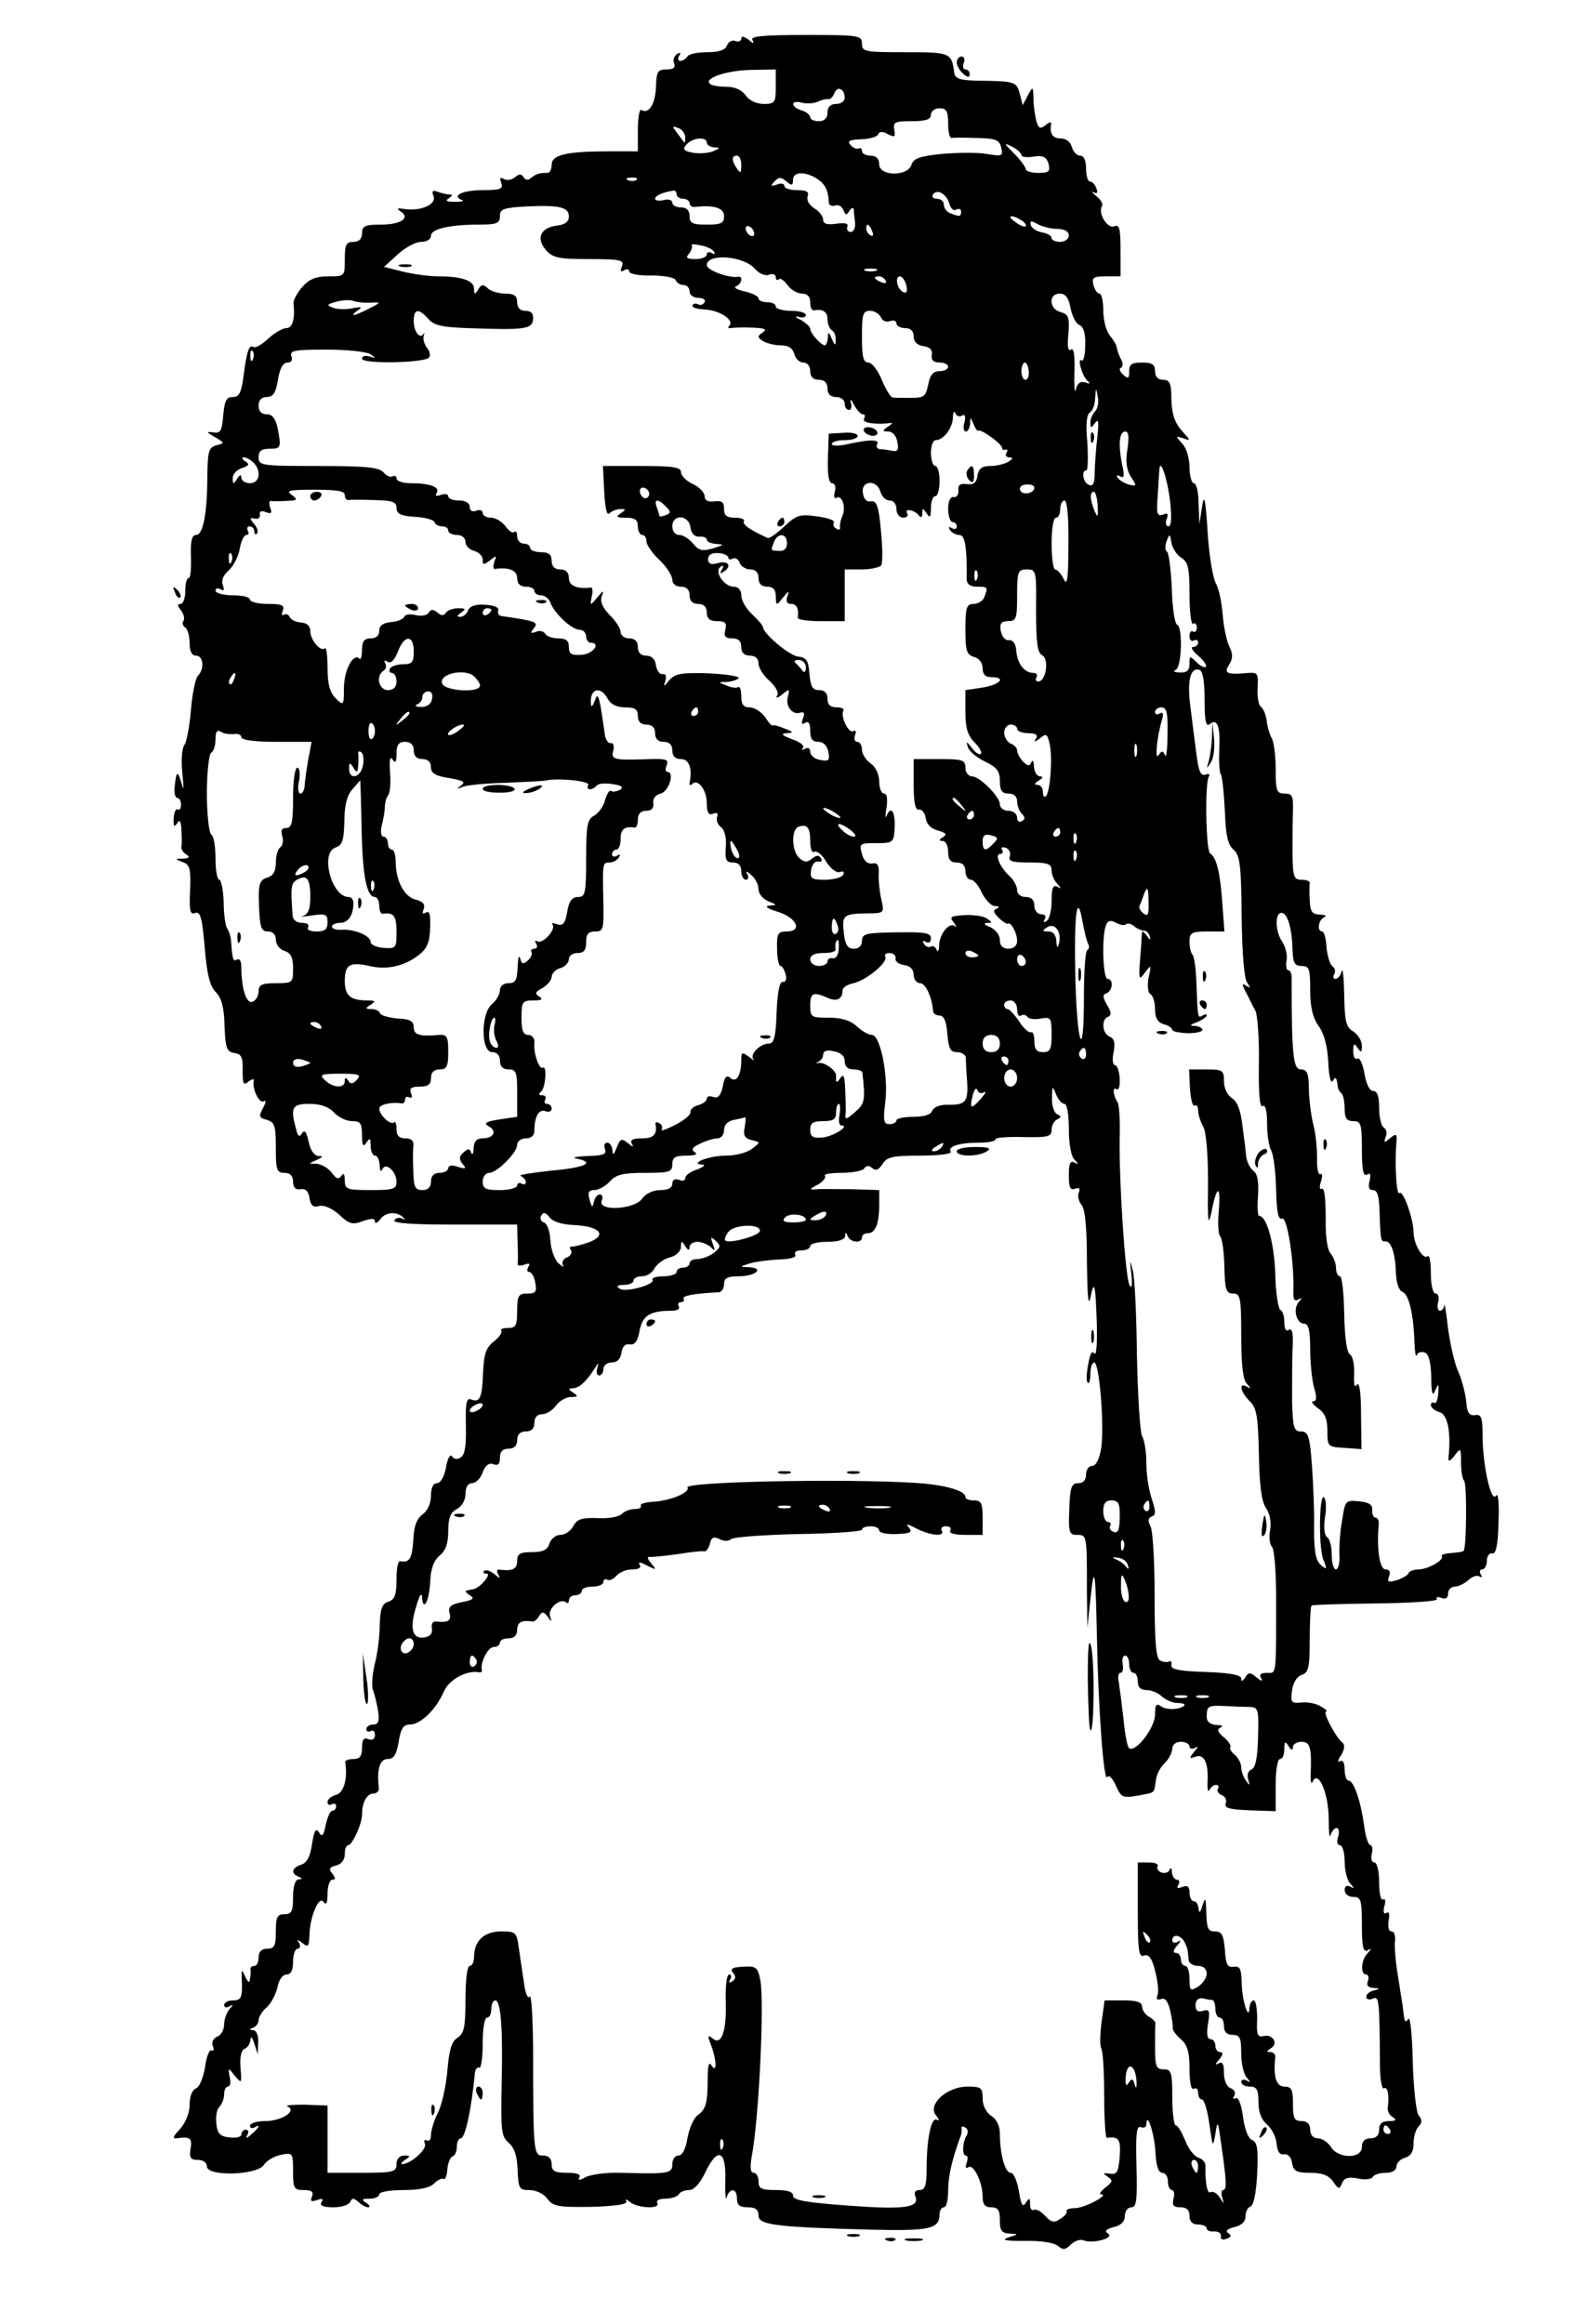 <?xml version="1.0" encoding="UTF-8" standalone="yes"?>
<svg version="1.0" xmlns="http://www.w3.org/2000/svg" width="367.5" height="538.5" viewBox="0 0 368 539" preserveAspectRatio="xMidYMid meet">
  <g transform="translate(0,539) scale(0.1,-0.1)" fill="#000000" stroke="none">
    <path d="M1720 5302 c0 -6 -6 -9 -14 -6 -7 3 -16 -2 -19 -10 -4 -11 -19 -16
-46 -16 -22 0 -43 -4 -46 -10 -3 -5 -11 -10 -16 -10 -6 0 -7 5 -3 12 5 7 3 8
-5 4 -7 -5 -10 -14 -7 -22 4 -10 -2 -14 -18 -14 -20 0 -23 -5 -24 -42 -2 -40
-17 -62 -34 -52 -4 3 -8 -18 -8 -45 l0 -51 -69 0 c-96 0 -131 -8 -131 -31 0
-11 -4 -19 -10 -19 -19 0 -25 -2 -37 -11 -7 -7 -14 -6 -18 1 -5 8 -11 8 -20 0
-8 -7 -20 -8 -26 -4 -9 5 -10 2 -6 -9 5 -14 -1 -17 -43 -17 -46 0 -74 -13 -48
-23 7 -2 0 -4 -16 -4 -19 0 -24 2 -15 8 9 6 10 9 2 9 -6 0 -19 3 -27 6 -12 5
-15 2 -10 -10 7 -19 -29 -35 -66 -30 -18 3 -21 2 -11 -5 24 -15 2 -31 -45 -31
-37 0 -44 -3 -44 -20 0 -13 -7 -20 -20 -20 -17 0 -20 -7 -20 -40 0 -40 0 -40
-38 -40 -29 0 -44 -6 -61 -25 -12 -14 -21 -31 -20 -38 4 -34 -2 -57 -16 -57
-9 0 -28 -11 -42 -24 -15 -14 -30 -23 -35 -20 -10 6 -15 -7 -23 -68 -5 -38
-10 -48 -25 -48 -15 0 -19 -9 -22 -42 -3 -36 -6 -43 -23 -40 -17 2 -17 1 4
-11 23 -14 23 -14 3 -19 -18 -5 -20 -14 -21 -72 0 -87 -10 -136 -26 -136 -10
0 -13 -14 -12 -50 1 -28 -1 -50 -5 -50 -5 0 -8 -13 -8 -30 0 -16 -5 -30 -11
-30 -8 0 -8 -4 1 -15 6 -8 9 -19 6 -24 -4 -5 -2 -12 4 -16 5 -3 10 -19 10 -36
0 -19 5 -29 15 -29 17 0 20 -31 4 -47 -5 -5 -13 -41 -16 -79 -3 -38 -10 -74
-15 -81 -6 -7 -8 -36 -5 -65 4 -38 3 -44 -2 -23 -9 30 -12 28 -16 -12 -1 -13
2 -23 6 -23 5 0 9 -7 9 -16 0 -8 -3 -13 -7 -11 -5 3 -9 -6 -10 -20 -1 -19 1
-22 8 -12 6 10 9 6 10 -16 1 -16 1 -34 0 -39 -1 -5 4 -13 11 -17 9 -6 8 -9 -7
-10 -20 0 -20 -1 -1 -8 17 -6 19 -16 17 -66 -2 -47 0 -57 12 -52 12 4 16 -11
22 -80 5 -63 12 -90 26 -104 13 -13 19 -35 20 -78 2 -52 5 -60 23 -63 16 -2
20 -10 19 -41 0 -31 2 -35 14 -25 8 6 13 7 12 2 -5 -17 12 -54 23 -48 6 4 5
-3 -2 -16 -10 -19 -9 -22 9 -27 18 -5 21 -13 21 -64 0 -52 2 -59 20 -59 13 0
20 -7 20 -20 0 -14 6 -20 18 -18 11 2 18 -5 20 -20 3 -18 9 -23 22 -19 12 3
30 -5 47 -20 23 -22 31 -24 55 -15 20 7 28 7 28 -1 0 -6 6 -3 13 6 12 17 40
18 54 2 4 -4 3 -5 -4 -1 -6 3 -14 2 -18 -4 -4 -7 43 -10 139 -10 l146 0 1 -42
c1 -24 1 -46 0 -50 0 -4 7 -4 16 -1 11 4 14 3 9 -5 -4 -7 -3 -12 2 -12 5 0 12
-11 14 -25 4 -21 1 -25 -18 -25 -21 0 -24 -5 -24 -40 0 -34 -3 -40 -22 -40
-12 0 -18 -3 -15 -6 3 -4 -4 -15 -17 -25 -18 -14 -23 -29 -25 -70 -2 -59 -7
-73 -27 -65 -12 5 -14 -7 -13 -60 1 -47 -2 -68 -12 -74 -8 -6 -16 -4 -20 2 -4
7 -11 -5 -14 -25 -4 -22 -13 -37 -21 -37 -9 0 -14 -11 -14 -29 0 -18 -8 -35
-19 -43 -14 -10 -21 -28 -22 -61 -3 -43 -9 -52 -31 -48 -5 0 -8 -19 -8 -43 0
-35 -4 -46 -19 -51 -14 -4 -19 -16 -20 -56 0 -28 -6 -69 -12 -91 -5 -22 -7
-47 -4 -57 4 -9 9 -31 12 -48 4 -25 1 -33 -11 -33 -9 0 -16 -5 -16 -11 0 -5 5
-7 10 -4 6 3 10 -1 10 -9 0 -10 -6 -13 -15 -10 -11 5 -15 -1 -15 -20 0 -19 -5
-26 -20 -26 -11 0 -19 -3 -19 -7 6 -38 -3 -71 -21 -76 -11 -3 -20 -10 -20 -17
0 -6 4 -8 10 -5 5 3 10 1 10 -4 0 -6 -4 -11 -9 -11 -5 0 -11 -15 -15 -32 -5
-26 -9 -30 -16 -18 -7 11 -11 4 -16 -27 -4 -29 -12 -44 -25 -48 -22 -7 -25
-21 -6 -28 9 -4 9 -6 0 -6 -8 -1 -13 -16 -13 -41 0 -33 -3 -40 -20 -40 -17 0
-20 -7 -20 -40 0 -33 -3 -40 -20 -40 -13 0 -20 -7 -20 -20 0 -11 -4 -20 -10
-20 -5 0 -9 -3 -9 -7 1 -5 1 -15 -1 -23 -1 -11 -4 -9 -11 5 -8 18 -9 18 -8 -5
2 -44 -1 -50 -21 -50 -11 0 -20 -5 -20 -11 0 -5 6 -7 12 -3 10 6 10 4 0 -7 -6
-7 -12 -23 -12 -35 0 -12 -7 -25 -16 -28 -9 -4 -14 -13 -10 -22 3 -8 2 -13 -3
-10 -5 3 -12 -14 -15 -38 -4 -24 -13 -47 -21 -50 -9 -3 -15 -19 -15 -38 0 -19
-9 -41 -22 -56 -16 -17 -19 -23 -8 -22 31 5 37 0 32 -25 -3 -20 0 -25 17 -25
12 0 21 -6 21 -15 0 -24 115 -21 132 3 7 11 25 21 41 24 26 5 27 4 27 -38 0
-40 2 -44 25 -44 18 0 23 -4 19 -15 -5 -11 -2 -13 12 -8 12 4 15 3 10 -5 -5
-8 4 -12 28 -12 19 0 36 6 39 13 4 9 7 9 18 0 7 -7 18 -13 23 -13 6 0 4 5 -4
10 -12 8 -11 10 8 10 12 0 22 5 22 10 0 6 25 10 56 10 36 0 61 5 71 15 8 8 18
13 22 11 4 -3 8 7 9 22 1 15 7 28 12 30 6 2 10 12 10 23 0 10 4 19 9 19 10 0
24 61 33 152 1 9 6 14 10 12 4 -3 8 22 8 55 0 34 4 61 10 61 6 0 10 9 10 20 0
11 4 20 9 20 13 0 18 -61 15 -194 -2 -108 -1 -121 16 -136 14 -12 20 -32 21
-64 2 -43 4 -46 28 -46 15 0 33 -9 41 -20 13 -18 25 -20 102 -19 59 2 85 6 81
13 -3 6 0 5 8 -1 16 -15 73 -18 64 -3 -3 6 5 10 19 10 14 0 28 5 31 10 3 6 14
10 24 10 11 0 25 15 37 40 29 61 49 53 47 -17 -1 -32 1 -50 3 -40 7 23 24 22
24 -3 0 -15 7 -20 25 -20 18 0 25 -5 25 -19 0 -22 39 -27 265 -33 133 -3 155
2 155 36 0 9 5 16 10 16 6 0 10 17 10 39 0 33 9 71 27 121 4 8 5 19 4 23 -1 5
3 6 9 2 6 -3 7 -12 3 -18 -10 -16 -11 -47 -2 -47 5 0 5 -7 2 -17 -4 -10 -2
-14 4 -10 12 8 33 -35 33 -68 0 -18 5 -25 20 -25 16 0 20 -7 20 -30 0 -24 4
-30 23 -31 21 -1 21 -1 -3 -9 -18 -6 -8 -8 37 -8 37 1 68 -4 77 -11 13 -11 18
-10 31 3 9 8 22 13 30 9 22 -8 72 6 56 16 -9 6 -5 10 13 15 17 4 26 13 26 26
0 11 7 20 15 20 12 0 14 16 12 95 -2 76 0 95 10 91 7 -3 13 0 13 7 1 33 20
-27 21 -67 2 -31 7 -46 16 -46 7 0 13 -9 13 -20 0 -11 4 -20 9 -20 5 0 7 -9 4
-20 -4 -15 0 -20 16 -20 14 0 21 -6 21 -20 0 -13 7 -20 20 -20 11 0 20 -4 20
-9 0 -5 8 -8 18 -7 9 0 16 -4 15 -11 -2 -7 4 -10 13 -6 11 4 12 8 4 13 -8 5
-2 10 14 14 17 4 26 13 26 25 0 11 5 21 12 23 7 3 13 33 15 76 3 58 0 74 -12
78 -9 4 -17 25 -21 55 -4 29 -11 46 -17 42 -6 -3 -7 -1 -3 6 4 6 0 14 -8 17
-10 4 -16 18 -16 36 0 21 -4 27 -12 22 -9 -5 -9 -2 1 9 9 11 10 17 2 17 -6 0
-11 7 -11 15 0 8 -5 15 -11 15 -8 0 -10 12 -6 36 5 30 3 34 -11 30 -13 -4 -18
0 -18 13 0 11 6 17 16 16 8 -2 18 -4 23 -4 4 -1 7 -10 7 -21 0 -11 5 -20 10
-20 6 0 10 -9 10 -20 0 -13 7 -20 20 -20 17 0 20 -7 20 -43 0 -24 6 -49 13
-56 9 -11 9 -13 0 -7 -7 4 -13 2 -13 -3 0 -6 9 -11 20 -11 16 0 20 -7 20 -36
0 -24 7 -41 20 -52 11 -10 21 -29 22 -44 2 -19 7 -27 18 -25 9 1 16 -7 18 -20
3 -19 10 -23 42 -23 28 0 43 -6 53 -20 13 -19 15 -19 21 -4 5 12 14 15 36 11
16 -4 32 -2 35 3 3 6 17 10 31 10 14 0 24 6 24 14 0 8 9 18 20 21 14 4 20 15
20 34 0 15 5 32 12 39 8 8 8 15 0 25 -6 7 -12 61 -14 125 -1 61 -6 106 -10 99
-4 -6 -8 -7 -9 -2 -1 6 -3 19 -4 30 -2 11 -7 45 -12 76 -5 31 -8 66 -6 78 1
11 -2 21 -8 21 -7 0 -9 10 -7 25 3 15 1 22 -5 18 -6 -4 -8 2 -5 15 4 12 2 20
-3 16 -5 -3 -9 15 -9 40 0 27 -5 46 -11 46 -6 0 -9 9 -6 20 3 11 1 20 -3 20
-5 0 -12 21 -15 47 -8 57 -24 103 -36 103 -5 0 -9 12 -9 26 0 15 -4 23 -11 19
-6 -4 -5 3 3 14 8 14 9 24 3 29 -15 11 -47 72 -38 72 4 0 -1 6 -12 12 -11 7
-32 11 -46 9 -23 -2 -25 1 -21 28 2 18 12 33 22 36 16 5 19 17 19 82 0 41 2
77 4 79 1 2 69 4 150 5 80 1 144 5 141 10 -3 5 2 6 10 3 11 -4 16 0 16 10 0 9
7 16 16 16 8 0 22 7 31 15 8 8 19 12 25 9 7 -4 8 -2 4 4 -4 7 -2 12 3 12 6 0
11 9 11 20 0 11 6 19 13 17 8 -1 13 19 14 73 2 45 -1 69 -6 61 -11 -18 -31 71
-31 140 0 42 -3 49 -17 47 -14 -2 -19 5 -21 32 -2 19 -10 50 -18 68 -9 19 -19
64 -24 100 -4 37 -8 61 -9 55 0 -7 -5 -13 -10 -13 -5 0 -7 9 -4 20 3 11 0 20
-6 20 -6 0 -11 19 -11 47 0 25 -3 43 -7 40 -10 -10 -32 25 -33 53 0 34 -25
102 -33 93 -7 -6 -11 68 -7 117 2 21 0 22 -14 11 -14 -12 -16 -12 -11 2 4 8 2
18 -4 22 -6 3 -11 24 -11 46 0 26 -4 39 -14 39 -8 0 -16 16 -20 40 -4 23 -11
38 -16 35 -6 -3 -10 4 -10 17 0 18 2 20 10 8 8 -12 10 -12 10 5 0 11 -9 26
-20 33 -17 10 -20 24 -21 85 -1 39 -3 64 -6 55 -2 -10 -9 -18 -14 -18 -6 0 -7
5 -3 11 3 6 2 14 -4 18 -6 4 -12 23 -14 44 -1 20 -6 37 -10 37 -13 0 -9 28 5
33 6 3 2 6 -10 6 -19 1 -23 7 -24 34 -1 17 -1 35 0 40 0 4 -8 7 -19 7 -18 0
-20 7 -21 58 0 31 0 76 1 100 1 36 -1 42 -19 42 -19 0 -21 6 -21 56 0 30 -4
63 -9 72 -5 9 -11 28 -12 42 -2 14 -8 28 -14 32 -5 4 -8 23 -7 43 2 33 0 36
-20 35 -52 -5 -59 -1 -46 19 9 15 9 25 0 43 -6 13 -13 46 -15 73 -2 28 -9 61
-16 73 -7 13 -16 67 -19 120 -5 78 -8 89 -13 57 l-6 -40 -2 48 c0 26 -5 47
-11 47 -5 0 -10 17 -10 37 0 20 -7 45 -17 55 -16 18 -16 18 3 12 17 -6 17 -5
-4 18 -16 18 -23 38 -24 72 0 38 -4 46 -19 46 -12 0 -19 7 -19 20 0 16 -7 20
-30 20 -24 0 -30 -4 -30 -20 0 -17 -2 -19 -14 -8 -8 7 -10 14 -5 16 5 2 5 11
0 20 -5 9 -9 22 -10 27 0 6 -8 18 -16 28 -8 9 -15 35 -15 57 0 22 -4 40 -9 40
-5 0 -11 9 -14 20 -4 17 0 20 29 20 l34 0 0 61 c0 51 -3 60 -15 55 -16 -6 -38
31 -28 47 3 5 -3 15 -13 23 -11 9 -13 13 -7 9 9 -4 11 -1 7 9 -3 9 -10 16 -15
16 -5 0 -9 14 -9 30 0 19 -5 30 -14 30 -7 0 -16 9 -19 20 -3 12 -14 20 -26 20
-19 0 -26 11 -22 34 1 5 -4 4 -13 -3 -12 -10 -16 -8 -21 8 -3 12 -7 35 -7 52
-1 30 -1 31 -13 9 l-12 -23 -7 27 c-7 28 -12 29 -100 30 -40 1 -50 5 -52 19
-6 46 -9 47 -114 47 -93 0 -100 1 -100 20 0 19 -7 20 -131 20 -101 0 -129 -3
-123 -12 5 -9 2 -9 -9 1 -11 8 -17 9 -17 3z m80 -112 c0 -37 -2 -40 -28 -40
-16 0 -34 8 -42 20 -9 13 -26 20 -46 20 -17 0 -34 3 -37 7 -14 13 40 31 96 32
l57 1 0 -40z m160 -26 c0 -8 -9 -14 -20 -14 -13 0 -20 -7 -20 -20 0 -13 -7
-20 -20 -20 -11 0 -20 4 -20 9 0 5 -9 13 -20 16 -26 8 -26 25 0 18 11 -3 28
-2 37 2 10 5 22 7 26 6 4 0 10 6 13 14 7 18 24 10 24 -11z m240 -59 c0 -19 3
-34 8 -34 4 1 30 1 58 0 44 -1 53 -4 57 -22 5 -20 3 -21 -34 -15 -22 4 -69 3
-104 0 -51 -5 -66 -11 -70 -25 -9 -28 -75 -27 -75 1 0 13 -7 20 -20 20 -11 0
-20 5 -20 11 0 5 -3 8 -7 6 -5 -3 -13 1 -19 7 -9 10 -4 13 25 14 20 1 37 6 39
12 2 6 10 7 22 0 16 -8 18 -7 15 10 -3 18 1 20 41 20 32 0 44 4 44 15 0 8 9
15 20 15 16 0 20 -7 20 -35z m-610 -33 c0 -8 -1 -13 -3 -11 -1 2 -9 12 -16 22
-12 15 -12 17 3 11 9 -3 16 -13 16 -22z m50 -12 c0 -5 8 -10 18 -11 14 0 13
-2 -4 -9 -11 -4 -32 -6 -47 -3 -21 4 -24 8 -14 19 14 16 47 19 47 4z m730 -29
c0 -4 13 -6 29 -3 22 3 29 -1 34 -17 4 -18 1 -21 -24 -21 -16 0 -29 4 -29 9 0
4 -12 21 -27 36 -24 24 -25 26 -5 16 12 -6 22 -15 22 -20z m-650 -23 c0 -19
-2 -20 -10 -8 -13 19 -13 30 0 30 6 0 10 -10 10 -22z m175 -31 c19 -12 27 -27
28 -55 0 -7 7 -10 14 -8 8 3 16 -1 20 -10 5 -13 7 -13 14 -2 5 7 9 9 10 3 0
-5 2 -19 3 -31 1 -11 -3 -21 -10 -21 -7 0 -10 6 -8 12 3 8 -5 10 -26 7 -21 -3
-30 0 -30 9 0 8 -9 20 -21 27 -12 8 -18 19 -15 28 4 10 -3 14 -24 14 -17 0
-30 4 -30 10 0 5 -8 7 -17 3 -15 -5 -16 -3 -6 7 10 11 15 11 28 0 12 -10 15
-10 15 4 0 19 27 20 55 3z m-418 -3 c-3 -3 -12 -4 -19 -1 -8 3 -5 6 6 6 11 1
17 -2 13 -5z m93 -34 c0 -5 7 -10 15 -10 8 0 15 -5 15 -10 0 -6 6 -10 13 -9
43 5 67 -2 67 -21 0 -17 -7 -20 -40 -20 -33 0 -40 3 -40 20 0 13 -7 20 -20 20
-11 0 -20 5 -20 11 0 6 -9 9 -20 6 -11 -3 -20 -1 -20 3 0 7 17 15 43 19 4 0 7
-3 7 -9z m633 -22 c3 -11 10 -17 16 -13 6 3 11 1 11 -4 0 -13 -3 -13 -24 -5
-9 3 -16 12 -16 20 0 8 -7 14 -16 14 -8 0 -13 4 -9 10 9 14 32 1 38 -22z
m-883 -29 c0 -12 -9 -19 -26 -21 -39 -4 -51 -29 -28 -56 16 -19 29 -22 101
-22 73 0 82 -2 76 -17 -4 -11 -3 -14 5 -9 7 4 12 3 12 -3 0 -5 23 -10 52 -9
30 0 54 -5 56 -11 2 -6 10 -11 18 -11 8 0 14 -7 14 -15 0 -8 9 -15 21 -15 11
0 17 -5 14 -10 -4 -6 -10 -8 -15 -5 -5 3 -11 2 -13 -2 -3 -5 10 -9 29 -10 35
-2 69 -25 56 -38 -4 -4 -2 -6 3 -5 6 1 28 2 50 1 30 -1 36 -4 25 -11 -13 -9
-13 -11 0 -20 8 -5 27 -10 41 -10 18 0 28 -6 32 -20 3 -11 12 -20 21 -20 9 0
16 -8 16 -20 0 -13 7 -20 20 -20 13 0 20 -7 20 -20 0 -13 7 -20 20 -20 11 0
20 -7 20 -15 0 -8 4 -15 10 -15 5 0 7 8 4 18 -2 9 1 7 7 -5 7 -13 16 -23 21
-23 5 0 6 -4 3 -10 -6 -9 20 -14 55 -11 13 2 13 1 0 -8 -13 -9 -13 -11 1 -11
10 0 19 -10 21 -24 4 -18 1 -23 -11 -21 -9 2 -22 4 -29 4 -7 1 -10 6 -7 11 8
12 -17 12 -67 1 -22 -5 -38 -5 -38 0 0 5 14 9 30 9 17 0 30 4 30 10 0 5 -15 9
-33 7 l-34 -2 -2 -57 c-1 -39 2 -58 10 -58 6 0 9 -8 6 -20 -3 -11 -1 -17 4
-14 13 8 23 -23 13 -43 -4 -10 -6 -22 -5 -26 1 -5 -3 -6 -9 -2 -6 3 -8 10 -5
14 2 5 -15 11 -39 14 -40 6 -48 3 -76 -23 -18 -17 -35 -29 -39 -27 -41 19 -59
31 -55 39 3 4 -6 8 -20 8 -20 0 -26 5 -26 21 0 15 -5 19 -22 17 -15 -2 -23 2
-23 12 0 8 -12 21 -27 28 -16 7 -28 20 -28 28 0 11 -18 14 -91 14 l-90 0 3
-60 c2 -38 6 -56 12 -50 6 6 17 10 26 10 13 0 13 -1 0 -10 -12 -8 -9 -10 13
-10 20 0 27 -5 27 -20 0 -11 5 -20 10 -20 6 0 10 -7 10 -15 0 -8 14 -28 30
-43 17 -16 30 -37 30 -46 0 -9 8 -16 20 -16 13 0 20 -7 20 -20 0 -13 7 -20 20
-20 13 0 20 -7 20 -20 0 -14 7 -20 24 -20 19 0 23 -4 19 -20 -4 -15 0 -20 16
-20 14 0 21 -6 21 -20 0 -13 7 -20 20 -20 13 0 20 -7 20 -18 0 -10 11 -28 25
-40 15 -14 23 -28 18 -35 -4 -7 2 -5 12 3 17 14 18 13 13 -5 -6 -23 11 -44 30
-37 8 2 10 -2 5 -14 -4 -12 -3 -15 5 -10 8 5 12 -1 12 -18 0 -19 5 -26 19 -26
12 0 20 -9 23 -23 4 -20 1 -23 -19 -19 -13 2 -23 11 -23 19 0 8 -5 11 -12 7
-8 -4 -9 -3 -5 2 5 5 -7 14 -25 20 -24 9 -27 13 -13 14 17 1 17 3 -5 11 -14 6
-26 9 -27 7 -2 -2 -10 7 -18 20 -9 12 -25 22 -36 22 -14 0 -19 7 -19 26 0 14
-3 23 -7 21 -5 -3 -17 -1 -28 4 -19 7 -19 8 2 8 12 1 24 5 27 9 2 4 -29 9 -71
11 -62 2 -77 -1 -90 -16 -13 -16 -14 -16 -9 -1 3 11 0 17 -7 15 -6 -1 -13 8
-15 21 -2 14 -10 22 -23 22 -12 0 -19 7 -19 20 0 13 -7 20 -20 20 -11 0 -20 7
-20 15 0 8 -11 25 -25 39 -16 16 -23 31 -19 43 6 16 4 15 -10 -2 -17 -20 -17
-20 -13 2 3 12 2 22 -2 21 -32 -4 -51 4 -51 22 0 13 -7 20 -20 20 -13 0 -20 7
-20 20 0 15 -7 20 -25 20 -14 0 -25 5 -25 10 0 6 -7 10 -15 10 -8 0 -15 8 -15
17 0 9 -3 13 -7 10 -3 -4 -12 2 -20 13 -8 11 -23 20 -34 20 -10 0 -19 5 -19
11 0 6 -7 9 -15 5 -9 -3 -15 0 -15 9 0 9 -10 15 -25 15 -14 0 -25 4 -25 10 0
5 -7 6 -17 3 -10 -4 -14 -2 -10 4 9 14 -15 23 -59 23 -19 0 -34 5 -34 11 0 5
-4 8 -9 5 -5 -3 -14 1 -21 9 -10 12 -41 15 -151 15 -132 0 -139 1 -139 20 0
15 7 20 25 20 27 0 28 2 19 49 -5 21 -12 31 -25 31 -12 0 -19 7 -19 20 0 13 7
20 19 20 15 0 21 10 26 40 4 26 12 40 22 40 9 0 13 6 9 15 -4 13 8 15 82 15
48 0 94 -5 102 -11 13 -9 12 -10 -2 -5 -10 3 -18 1 -18 -5 0 -13 148 -10 156
3 3 5 1 15 -5 22 -6 7 -10 20 -8 27 2 8 2 11 0 6 -8 -14 -23 4 -23 29 0 29 11
31 34 5 13 -15 33 -19 89 -21 136 -5 153 -3 154 22 1 12 -5 18 -18 18 -12 0
-19 7 -19 20 0 15 -7 20 -28 20 -15 0 -34 6 -40 12 -10 10 -15 10 -22 -2 -8
-13 -10 -13 -10 1 0 19 -28 29 -83 29 -21 0 -58 5 -82 11 l-44 11 32 29 c17
16 42 29 54 29 13 0 23 6 23 14 0 16 43 26 111 26 42 0 49 3 49 20 0 16 8 19
58 22 79 4 102 -1 102 -23z m1050 -9 c8 -5 12 -11 10 -14 -3 -2 -14 2 -24 10
-22 15 -10 19 14 4z m84 -20 c16 0 26 -6 26 -15 0 -8 -9 -15 -20 -15 -11 0
-20 4 -20 9 0 5 -10 11 -22 13 -12 2 -23 9 -26 16 -3 11 0 12 16 3 11 -6 32
-11 46 -11z m-704 -11 c0 -6 -4 -7 -10 -4 -5 3 -10 11 -10 16 0 6 5 7 10 4 6
-3 10 -11 10 -16z m274 5 c3 -8 2 -12 -4 -9 -6 3 -10 10 -10 16 0 14 7 11 14
-7z m-367 -47 c3 -6 1 -7 -5 -3 -7 4 -12 2 -12 -3 0 -6 -12 -11 -26 -11 -21 0
-24 3 -15 13 6 8 8 16 6 19 -3 3 6 3 20 0 14 -2 28 -9 32 -15z m95 -40 c10
-11 24 -17 33 -13 8 3 15 0 15 -6 0 -6 3 -8 7 -5 3 4 12 -2 20 -13 8 -11 23
-20 34 -20 12 0 19 -7 19 -20 0 -11 3 -19 8 -19 21 4 32 -3 32 -20 0 -11 5
-23 10 -26 6 -3 10 -14 9 -23 0 -14 -2 -13 -9 3 -7 17 -9 17 -9 3 -1 -10 -4
-18 -7 -18 -9 0 -34 28 -34 38 0 5 -10 14 -22 21 -13 6 -15 9 -5 7 9 -3 17 -1
17 4 0 6 -16 10 -35 10 -19 0 -35 5 -35 10 0 6 -9 10 -20 10 -11 0 -20 4 -20
9 0 5 -15 12 -32 16 -18 4 -27 9 -20 12 13 5 17 24 5 22 -21 -4 -73 15 -73 27
0 28 86 22 112 -9z m281 -4 c-7 -2 -19 -2 -25 0 -7 3 -2 5 12 5 14 0 19 -2 13
-5z m22 -23 c3 -6 -1 -7 -9 -4 -18 7 -21 14 -7 14 6 0 13 -4 16 -10z m48 -11
c3 -13 1 -19 -6 -16 -15 5 -22 37 -9 37 5 0 12 -9 15 -21z m381 -53 c4 -19 13
-37 21 -39 9 -4 14 -20 13 -46 0 -23 -4 -39 -8 -36 -12 7 2 -39 14 -48 7 -6 4
-7 -6 -3 -12 3 -18 -2 -22 -17 -2 -12 -4 6 -3 40 1 40 -1 58 -8 53 -7 -5 -9 7
-6 37 3 38 0 45 -18 50 -27 7 -29 43 -2 43 13 0 21 -10 25 -34z m-1624 13 c25
1 25 1 -4 -14 -33 -17 -48 -20 -26 -4 12 8 9 9 -12 5 -14 -3 -35 -3 -45 1 -16
6 -15 8 7 14 14 4 32 5 40 2 8 -3 26 -5 40 -4z m1184 -34 c3 -8 12 -12 21 -9
8 3 15 1 15 -5 0 -6 9 -11 20 -11 13 0 20 -7 20 -19 0 -13 8 -21 23 -23 15 -2
21 -9 19 -20 -2 -12 4 -18 18 -18 11 0 20 -4 20 -10 0 -5 -9 -10 -20 -10 -15
0 -22 -9 -26 -30 -7 -31 -8 -32 -49 -32 -14 0 -29 0 -34 1 -5 1 -16 19 -25 41
-9 22 -23 40 -31 40 -12 0 -15 13 -15 60 0 52 2 60 19 60 10 0 21 -7 25 -15z
m-1457 -97 c-3 -8 -6 -5 -6 6 -1 11 2 17 5 13 3 -3 4 -12 1 -19z m1800 -28 c1
-11 -2 -20 -8 -20 -5 0 -9 9 -9 20 0 11 4 20 8 20 4 0 8 -9 9 -20z m154 -93
c-6 -6 -11 -18 -11 -26 0 -14 2 -14 11 -1 8 11 9 2 5 -34 -3 -27 -6 -64 -6
-82 0 -24 -4 -32 -13 -28 -14 5 -19 34 -6 34 3 0 4 29 2 64 -4 41 -2 66 6 70
6 4 12 19 12 34 2 25 2 25 6 3 3 -13 0 -28 -6 -34z m-309 -10 c7 4 9 -2 6 -15
-4 -12 -2 -22 3 -22 5 0 9 8 10 18 0 16 1 16 8 -1 4 -10 9 -17 11 -15 7 4 55
-31 55 -40 0 -4 4 -6 8 -4 5 1 6 -2 2 -8 -3 -5 0 -10 7 -10 9 0 9 -3 -2 -10
-8 -5 -27 -10 -42 -10 -20 0 -27 -6 -30 -22 -2 -17 -9 -22 -24 -20 -16 2 -22
-2 -20 -15 0 -10 -5 -17 -11 -15 -8 1 -13 -9 -13 -28 0 -16 5 -30 10 -30 6 0
10 -5 10 -11 0 -5 -5 -7 -12 -3 -7 4 -8 3 -4 -4 4 -7 14 -12 22 -12 13 0 18
-28 17 -102 0 -12 8 -18 24 -18 25 0 26 -1 17 -24 -3 -9 -15 -16 -25 -16 -16
0 -19 -8 -19 -59 0 -50 3 -59 20 -64 12 -3 20 -14 20 -26 0 -14 6 -21 20 -21
36 0 21 -17 -20 -24 l-40 -6 0 -50 c0 -37 5 -55 21 -71 11 -11 18 -23 15 -27
-4 -3 -13 3 -21 14 -13 16 -14 16 -9 1 3 -9 21 -24 40 -33 27 -13 34 -22 34
-45 0 -22 5 -29 20 -29 13 0 20 -7 20 -18 0 -10 5 -23 11 -29 8 -8 8 -13 0
-17 -6 -4 -11 0 -11 8 0 9 -9 16 -20 16 -11 0 -20 7 -20 15 0 18 -47 65 -65
65 -8 0 -15 9 -15 20 0 18 -7 20 -60 20 l-60 0 0 -60 c0 -42 4 -59 12 -57 7 1
14 -8 16 -20 2 -15 13 -25 29 -29 18 -5 21 -9 11 -15 -10 -6 -10 -9 0 -9 6 0
12 -11 12 -25 0 -18 5 -25 20 -25 13 0 20 -7 20 -20 0 -11 6 -20 13 -20 6 0
18 -13 25 -30 8 -16 21 -30 30 -31 11 0 12 -3 5 -6 -10 -3 -8 -9 4 -21 9 -9
19 -15 21 -14 7 6 22 -21 22 -40 0 -11 -8 -18 -20 -18 -13 0 -20 7 -20 20 0
12 -10 24 -22 30 -14 5 -17 9 -8 10 13 0 13 1 0 10 -8 6 -32 9 -52 8 -32 -2
-36 -4 -25 -17 6 -9 8 -13 3 -9 -13 11 -36 -17 -37 -44 0 -13 -3 -17 -6 -10
-2 6 -9 10 -13 7 -5 -3 -12 0 -16 6 -4 8 -3 9 4 5 7 -4 12 -1 12 8 0 13 -14
15 -80 14 -71 -1 -80 -3 -80 -20 0 -11 -7 -18 -19 -18 -14 0 -20 9 -23 36 -5
42 -1 45 53 46 41 0 41 1 34 32 -4 17 -7 44 -6 59 1 21 -3 27 -15 25 -11 -2
-20 6 -24 22 -7 24 -5 25 33 25 40 0 41 1 43 38 1 36 -9 50 -19 25 -3 -7 -3 2
0 20 3 20 1 32 -6 32 -6 0 -11 13 -11 28 0 16 -8 34 -20 42 -11 8 -20 22 -20
32 0 10 -5 18 -11 18 -6 0 -8 7 -5 16 3 8 2 12 -4 9 -11 -7 -31 35 -23 48 2 4
-5 7 -16 7 -14 0 -21 6 -21 20 0 13 -7 20 -19 20 -16 0 -20 8 -23 38 -2 31 -7
38 -27 40 -21 3 -81 54 -81 69 0 3 -11 16 -25 29 -14 13 -25 32 -25 44 0 12
-7 20 -18 20 -22 0 -46 36 -30 46 7 5 8 3 3 -6 -5 -9 -4 -11 3 -6 21 13 13 27
-11 21 -17 -5 -24 -2 -24 9 0 10 8 15 24 14 13 -1 23 -6 23 -11 0 -4 5 -5 10
-2 6 3 13 -1 16 -9 3 -9 15 -16 25 -16 12 0 19 -7 19 -20 0 -13 7 -20 20 -20
14 0 20 -7 20 -22 1 -23 1 -23 17 -3 13 16 15 17 10 3 -4 -12 -1 -18 8 -18 14
0 19 -12 16 -32 0 -5 24 -8 54 -8 l55 0 0 60 0 60 39 0 c22 0 43 5 46 10 3 6
3 42 -1 80 -5 57 -10 70 -23 68 -10 -2 -17 5 -19 20 -4 29 33 31 41 2 3 -11
12 -20 21 -20 9 0 16 -8 16 -20 0 -11 7 -20 16 -20 8 0 12 5 9 10 -8 13 18 8
27 -5 5 -6 8 -4 8 5 0 13 1 13 10 0 8 -12 10 -9 10 13 0 15 5 27 10 27 6 0 10
16 10 35 0 19 -4 35 -10 35 -5 0 -10 14 -10 30 0 17 5 30 11 30 18 0 39 27 40
52 0 13 3 17 6 10 2 -6 10 -9 15 -5z m384 -78 c-5 -29 -2 -48 8 -64 14 -21 14
-23 -5 -18 -10 3 -22 10 -26 16 -3 6 -1 7 6 3 8 -5 10 -1 7 16 -12 54 -10 88
5 88 8 0 9 -13 5 -41z m-2028 -31 c19 -19 15 -48 -8 -48 -11 0 -20 6 -20 13 0
8 -4 7 -10 -3 -8 -13 -10 -13 -10 2 0 9 10 20 21 23 17 6 19 9 8 16 -8 5 -9 9
-3 9 5 0 15 -5 22 -12z m2127 -90 c4 -38 3 -58 -4 -58 -6 0 -7 8 -4 17 5 12 2
15 -9 10 -13 -4 -15 2 -12 41 2 26 3 54 4 62 1 32 18 -15 25 -72z m-315 32 c0
-14 -28 -19 -33 -6 -3 6 4 13 14 13 10 1 19 -2 19 -7z m-1600 -17 c0 -7 3 -12
8 -12 4 1 31 1 60 0 42 -1 52 -4 52 -18 0 -14 10 -19 43 -21 23 -1 43 -7 45
-12 2 -6 10 -10 18 -10 8 0 14 -4 14 -10 0 -5 9 -10 20 -10 12 0 20 -7 20 -16
0 -9 9 -18 20 -21 11 -3 20 -12 20 -20 0 -13 2 -13 17 -2 15 12 16 12 10 -3
-3 -10 -3 -17 1 -17 32 5 52 -3 52 -21 0 -13 7 -20 20 -20 11 0 20 -4 20 -10
0 -5 7 -10 15 -10 9 0 19 -8 22 -17 10 -26 50 -63 68 -63 8 0 15 -7 15 -15 0
-8 5 -15 10 -15 25 0 7 -26 -20 -28 -24 -2 -30 2 -30 18 0 15 -7 20 -24 20
-14 0 -28 5 -31 11 -4 6 -14 8 -22 4 -13 -4 -13 -3 -4 9 11 14 5 16 -76 28 -6
1 -9 6 -7 13 3 6 -9 12 -30 13 -22 2 -36 -3 -40 -13 -3 -8 -11 -15 -18 -15 -9
0 -8 3 2 10 12 8 11 10 -7 10 -12 0 -25 -5 -28 -10 -5 -8 -11 -8 -20 0 -10 8
-15 8 -20 0 -4 -7 -18 -9 -30 -6 -13 3 -25 2 -27 -4 -2 -5 -15 -11 -30 -12
-19 -2 -28 -8 -28 -20 0 -11 -7 -18 -20 -18 -15 0 -20 -7 -20 -27 0 -14 -3
-24 -6 -20 -14 14 -35 -25 -36 -66 0 -44 -1 -44 -19 -26 -14 14 -19 33 -19 71
0 28 -3 49 -6 45 -10 -9 -34 19 -34 40 0 12 -8 19 -22 20 -13 1 -24 7 -26 13
-2 5 -8 8 -13 5 -5 -4 -6 1 -3 9 5 13 -2 16 -35 16 -23 0 -41 5 -41 10 0 6
-18 10 -40 10 -22 0 -40 5 -40 11 0 5 5 7 12 3 8 -5 9 -2 5 10 -4 10 1 23 13
33 11 10 23 32 26 50 3 18 10 33 16 33 5 0 6 5 3 10 -3 6 -1 10 4 10 6 0 11
-5 11 -12 0 -6 3 -8 6 -5 4 4 1 14 -6 22 -11 13 -11 16 1 13 8 -2 13 2 12 9
-2 8 4 10 14 6 12 -5 15 -2 10 10 -3 9 -3 16 1 16 4 -1 20 -1 36 0 26 1 28 2
13 14 -15 10 -6 12 53 12 50 0 70 -3 70 -12z m705 8 c3 -5 1 -12 -4 -15 -5 -3
-11 1 -15 9 -6 16 9 21 19 6z m1042 -34 c1 -26 0 -28 -7 -12 -11 26 -12 45 -2
45 4 0 8 -15 9 -33z m-1002 -1 c12 -12 12 -15 0 -20 -8 -3 -15 -4 -15 -2 0 3
-3 11 -6 20 -8 20 3 21 21 2z m934 -88 c0 -82 -3 -98 -11 -80 -6 12 -15 22
-20 22 -4 0 -8 27 -8 60 0 33 4 60 10 60 6 0 10 9 10 20 0 11 5 20 10 20 6 0
10 -40 9 -102z m-877 40 c2 -15 9 -22 21 -22 9 1 17 -2 17 -7 0 -5 10 -9 23
-10 18 -1 17 -2 -8 -10 -25 -7 -33 -6 -47 11 -9 11 -23 20 -32 20 -9 0 -16 8
-16 20 0 29 38 27 42 -2z m224 -37 c0 -13 -7 -19 -18 -18 -21 1 -20 0 -12 21
9 22 30 20 30 -3z m915 -34 c16 -10 19 -24 19 -85 0 -40 4 -71 8 -68 5 3 9 -1
9 -9 0 -8 -4 -12 -9 -9 -4 3 -8 -2 -8 -11 0 -9 5 -13 10 -10 6 3 10 1 10 -4 0
-6 -5 -11 -12 -11 -6 0 -1 -9 12 -20 13 -11 21 -23 18 -26 -3 -3 -13 2 -22 11
-15 15 -16 15 -16 -4 0 -15 -6 -21 -22 -20 -13 0 -17 3 -10 6 14 5 17 100 3
105 -5 2 -11 39 -12 83 -2 44 -7 83 -11 86 -5 3 -5 14 -1 25 7 18 8 17 11 -4
2 -12 12 -28 23 -35z m-2204 -9 c-3 -8 -6 -5 -6 6 -1 11 2 17 5 13 3 -3 4 -12
1 -19z m1730 -40 c-3 -8 -6 -5 -6 6 -1 11 2 17 5 13 3 -3 4 -12 1 -19z m137
-73 c0 -75 3 -98 14 -104 17 -9 9 -61 -9 -61 -6 0 -7 5 -4 10 3 6 0 10 -8 10
-20 0 -37 22 -39 52 -1 16 -8 25 -18 24 -8 -1 -16 9 -18 22 -3 17 2 22 17 22
19 0 21 6 21 60 0 56 2 60 23 60 21 0 22 -3 21 -95z m-1264 1 c0 -3 -4 -8 -10
-11 -5 -3 -10 -1 -10 4 0 6 5 11 10 11 6 0 10 -2 10 -4z m-180 -96 c0 -25 -4
-30 -24 -30 -14 0 -28 -4 -31 -10 -3 -5 -1 -10 4 -10 6 0 11 -9 11 -20 0 -13
-7 -20 -20 -20 -21 0 -29 33 -10 45 6 4 7 11 4 17 -4 7 -2 8 5 4 8 -5 16 3 24
23 15 40 37 40 37 1z m910 -37 c0 -10 -4 -14 -8 -8 -4 6 -11 13 -16 18 -5 4
-2 7 7 7 10 0 17 -8 17 -17z m-757 -45 c-8 -15 -81 -9 -87 7 -9 23 54 37 75
16 9 -9 15 -19 12 -23z m1682 -31 c0 -48 3 -63 12 -56 17 15 25 -5 22 -59 -1
-27 0 -53 4 -58 3 -5 7 -43 9 -84 2 -57 7 -79 20 -90 15 -13 18 -35 19 -155 1
-86 6 -146 13 -154 8 -12 8 -13 -2 -7 -11 7 -11 4 -1 -15 7 -13 16 -33 22 -43
5 -11 9 -66 8 -123 -1 -71 2 -103 9 -98 6 4 10 -11 10 -40 0 -26 4 -54 10 -64
5 -10 10 -51 11 -90 1 -52 5 -71 14 -67 12 4 28 -100 26 -167 -1 -20 2 -26 11
-21 10 5 10 4 2 -5 -15 -16 -6 -51 12 -51 10 0 14 -15 14 -58 0 -31 4 -72 9
-90 7 -23 6 -32 -2 -32 -6 0 -1 -7 11 -16 16 -11 22 -25 22 -53 0 -36 1 -37
39 -39 l40 -3 -1 81 c0 51 -4 77 -10 68 -5 -8 -7 0 -6 25 1 21 -3 42 -10 46
-7 4 -12 39 -13 94 -1 48 -5 87 -10 87 -5 0 -9 9 -9 19 0 11 -6 26 -12 33 -8
8 -13 40 -12 85 0 43 -3 70 -9 66 -5 -3 -6 4 -2 17 4 12 3 20 -1 17 -5 -3 -9
14 -8 36 0 23 -3 57 -8 76 -5 18 -10 55 -11 82 0 40 -4 49 -19 49 -18 0 -21
38 -21 213 0 9 -3 17 -8 17 -4 0 -6 10 -4 22 3 12 -2 33 -11 46 -16 25 -16 68
1 65 13 -2 23 -38 24 -85 1 -31 5 -38 21 -38 18 0 20 -7 20 -56 0 -40 6 -64
20 -84 13 -18 20 -47 22 -83 1 -31 6 -51 10 -44 7 11 9 10 12 -12 0 -5 4 -13
9 -17 4 -4 7 -20 7 -36 0 -21 5 -28 20 -28 18 0 20 -7 20 -66 0 -47 3 -63 12
-58 8 5 9 0 6 -14 -4 -15 -2 -22 8 -22 10 0 14 -14 15 -50 2 -67 3 -70 14 -69
13 1 23 -30 24 -74 1 -23 7 -40 15 -43 15 -6 26 -51 28 -119 1 -22 3 -34 5
-28 3 7 11 9 19 6 9 -3 14 -22 15 -57 0 -38 3 -46 9 -31 8 17 9 17 7 -7 -1
-15 -5 -24 -9 -22 -4 3 -8 1 -8 -5 0 -5 9 -13 20 -16 19 -6 27 -45 21 -105 -1
-11 3 -10 14 4 14 19 15 18 15 -15 0 -20 3 -39 7 -43 7 -6 6 -156 -1 -163 -1
-2 -14 -4 -29 -5 -14 -1 -24 -4 -22 -7 8 -8 -30 -30 -52 -31 -12 0 -23 -4 -25
-9 -1 -4 -14 -12 -27 -16 -20 -6 -23 -4 -18 9 4 10 1 16 -8 16 -14 0 -21 47
-16 103 1 9 -2 17 -7 17 -5 0 -9 8 -8 18 1 12 -8 18 -31 20 -31 3 -32 2 -39
-45 -5 -26 -7 -63 -6 -80 1 -18 -3 -33 -8 -33 -6 0 -10 15 -10 34 0 19 -5 38
-11 41 -6 4 -8 22 -5 44 4 20 3 41 -1 47 -12 18 -14 -112 -3 -142 10 -24 9
-26 -5 -14 -12 10 -16 31 -16 84 1 39 -2 106 -5 149 -5 67 -9 77 -25 77 -17 0
-19 9 -21 68 0 37 0 91 1 121 2 37 0 51 -8 47 -7 -5 -11 2 -11 18 0 13 -4 26
-9 28 -5 2 -11 39 -12 82 -2 72 -20 136 -37 136 -4 0 -5 21 -3 47 2 31 -1 50
-10 57 -8 6 -15 20 -17 31 -1 11 -5 44 -9 73 -4 37 -12 57 -24 65 -11 7 -19
23 -19 39 0 26 -3 28 -40 28 l-41 0 2 -44 c2 -25 6 -43 11 -40 4 3 8 -2 8 -11
0 -9 5 -26 12 -38 7 -13 11 -65 11 -132 -1 -89 0 -102 8 -66 12 63 22 65 17 4
-3 -29 -1 -56 3 -60 5 -5 9 -37 10 -71 1 -53 4 -62 20 -62 17 0 19 -9 19 -98
0 -65 4 -103 13 -111 10 -11 10 -13 0 -7 -20 11 -15 -12 7 -34 16 -16 19 -35
21 -122 1 -72 6 -109 16 -125 10 -14 13 -34 10 -52 -3 -15 -1 -33 4 -38 6 -6
10 -59 10 -119 0 -187 1 -174 -22 -174 -13 0 -18 -4 -13 -12 5 -8 1 -8 -10 1
-15 13 -19 13 -27 0 -6 -9 -9 -10 -9 -2 0 8 -26 13 -82 15 -63 2 -82 6 -80 16
1 8 -1 11 -6 8 -4 -2 -14 -1 -21 3 -9 6 -12 47 -12 151 0 79 -4 152 -10 161
-6 12 -5 19 4 22 9 3 9 11 0 39 -7 19 -13 56 -13 82 0 26 -4 55 -10 65 -5 10
-10 94 -12 187 -1 93 -5 183 -10 199 -6 25 -7 24 -3 -10 3 -25 1 -35 -4 -26
-10 16 -25 244 -23 345 1 37 -1 73 -5 80 -11 17 -12 37 -2 30 5 -3 8 8 7 25
-1 17 -6 31 -11 31 -5 0 -7 14 -3 30 4 22 1 32 -9 36 -18 7 -20 41 -4 46 8 3
8 11 -2 27 -11 19 -11 25 -1 28 14 6 16 33 2 33 -11 0 -14 98 -4 124 4 12 11
13 24 6 9 -5 20 -7 23 -3 4 3 12 1 19 -5 7 -6 17 -10 23 -10 5 0 11 -6 13 -14
2 -9 0 -8 -7 2 -10 13 -11 13 -12 0 0 -8 -2 -35 -4 -60 -3 -42 -2 -44 12 -25
14 19 15 18 8 -12 -3 -18 -2 -34 4 -38 6 -3 11 -19 11 -35 0 -20 6 -31 20 -35
11 -3 20 -9 20 -13 0 -4 16 -7 35 -8 19 0 35 3 35 8 0 4 -8 8 -17 9 -14 0 -13
2 5 9 12 5 22 12 22 15 0 4 -4 3 -10 0 -11 -7 -11 -6 -14 77 -1 31 -5 60 -9
64 -4 4 -7 18 -7 31 0 20 5 23 40 23 l41 0 -5 68 c-5 69 -13 103 -28 113 -10
6 -13 163 -3 179 3 5 0 7 -8 4 -11 -4 -16 8 -21 48 -4 29 -10 79 -14 110 -8
59 0 92 21 85 8 -2 12 -28 12 -70z m-2252 48 c-3 -9 -8 -14 -10 -11 -3 3 -2 9
2 15 9 16 15 13 8 -4z m459 -47 c-2 -11 -13 -18 -26 -17 -11 0 -15 3 -8 6 6 2
12 10 12 17 0 7 6 13 14 13 8 0 11 -8 8 -19z m408 2 c7 -13 21 -20 40 -20 23
0 30 -4 30 -20 0 -13 7 -20 20 -20 13 0 20 -7 20 -20 0 -13 7 -20 20 -20 13 0
20 -7 20 -20 0 -13 7 -20 20 -20 19 0 27 -22 20 -55 -1 -5 2 -7 6 -3 13 14 34
-14 34 -44 0 -22 4 -29 14 -25 10 4 13 1 10 -7 -3 -7 1 -18 9 -24 9 -7 13 -26
11 -47 -2 -29 1 -35 17 -35 12 0 19 -7 19 -20 0 -11 5 -20 11 -20 5 0 7 6 3
13 -5 8 -2 8 9 -2 9 -7 17 -22 17 -33 0 -10 10 -23 23 -28 20 -8 21 -9 2 -10
-12 -1 -5 -7 19 -14 45 -14 59 -46 21 -46 -20 0 -23 -5 -22 -40 0 -22 4 -40 8
-40 4 0 9 -9 12 -20 3 -11 0 -18 -7 -17 -7 1 -12 -23 -14 -70 -2 -58 -6 -73
-18 -73 -20 0 -45 -25 -36 -36 4 -5 -1 -2 -10 5 -16 12 -18 11 -18 -7 0 -35
-11 -54 -25 -42 -9 8 -14 3 -18 -20 -5 -21 -11 -28 -22 -24 -8 3 -15 2 -15 -4
0 -5 -9 -12 -20 -15 -11 -3 -19 -10 -18 -16 2 -5 -14 -19 -34 -29 -21 -11 -36
-16 -33 -12 3 5 1 12 -5 15 -6 4 -10 3 -9 -2 4 -24 -4 -33 -32 -33 -21 0 -28
-4 -23 -12 5 -9 3 -9 -9 1 -15 12 -18 10 -26 -10 -7 -18 -10 -19 -10 -6 -1 9
-6 17 -12 17 -6 0 -9 -7 -5 -15 4 -12 -4 -15 -42 -16 -26 -1 -37 -4 -24 -6 45
-9 20 -21 -60 -28 -46 -5 -77 -10 -70 -12 6 -3 12 -9 12 -14 0 -6 -4 -7 -10
-4 -5 3 -10 1 -10 -4 0 -6 -18 -11 -40 -11 -33 0 -40 3 -40 20 0 11 7 20 15
20 18 0 65 47 65 65 0 8 9 15 20 15 13 0 20 7 20 19 0 32 11 50 26 44 8 -3 14
0 14 6 0 6 -5 11 -11 11 -5 0 -7 5 -4 10 3 6 0 10 -7 10 -8 0 -9 3 -3 8 11 8
15 63 4 56 -8 -5 -22 35 -19 59 1 9 -6 17 -14 17 -12 0 -16 10 -16 40 0 37 2
40 28 40 19 0 23 3 13 9 -11 7 -9 11 8 20 11 7 21 18 21 26 0 7 9 17 20 20 11
3 20 13 20 21 0 8 9 14 20 14 15 0 20 7 20 25 0 19 5 25 21 25 19 0 20 5 19
68 -2 91 -2 92 14 92 8 0 18 5 22 12 4 7 3 8 -4 4 -7 -4 -12 -2 -12 3 0 6 5
11 10 11 6 0 10 11 10 25 0 22 9 30 33 26 4 0 7 8 7 19 0 13 7 20 19 20 13 0
18 6 17 18 -2 10 5 19 17 22 19 5 33 50 16 50 -5 0 -6 7 -2 16 5 13 -2 15 -38
14 -84 -3 -92 -2 -86 20 3 11 0 18 -6 17 -6 -1 -13 9 -14 23 -2 14 -6 41 -9
60 -6 30 -8 32 -14 15 -6 -15 -9 -16 -9 -4 -2 33 23 39 39 9z m210 -30 c0 -5
-5 -10 -11 -10 -5 0 -7 5 -4 10 3 6 8 10 11 10 2 0 4 -4 4 -10z m1089 -52 c0
-35 -3 -57 -6 -49 -5 11 -7 11 -15 0 -9 -14 -4 43 9 85 3 12 1 16 -6 12 -6 -4
-11 -2 -11 3 0 6 7 11 15 11 12 0 15 -13 14 -62z m-1759 48 c0 -2 -8 -10 -17
-17 -16 -13 -17 -12 -4 4 13 16 21 21 21 13z m-80 -41 c0 -8 -3 -16 -7 -18 -5
-3 -8 5 -8 18 0 13 3 21 8 18 4 -2 7 -10 7 -18z m194 1 c-10 -8 -21 -12 -24
-10 -5 6 21 24 34 24 6 0 1 -6 -10 -14z m1296 4 c0 -5 12 -10 26 -10 17 0 23
-4 18 -12 -6 -9 -3 -9 9 0 14 12 17 11 22 -11 8 -29 2 -113 -8 -123 -4 -4 -7
0 -7 9 0 10 -6 17 -12 17 -9 0 -8 4 2 10 10 6 11 10 3 10 -7 0 -13 10 -14 23
0 12 -3 16 -6 10 -3 -10 -8 -10 -19 1 -8 8 -14 20 -14 26 0 6 -7 13 -15 16 -8
4 -15 15 -15 25 0 10 7 19 15 19 8 0 15 -4 15 -10z m-1817 -12 c9 2 17 -2 17
-7 0 -7 31 -11 81 -11 l82 0 -8 -42 c-4 -24 -8 -51 -8 -60 -1 -10 -5 -18 -10
-18 -5 0 -7 14 -3 30 3 17 1 30 -4 30 -6 0 -10 -31 -10 -70 0 -57 -3 -70 -16
-70 -11 0 -13 -6 -9 -19 3 -11 1 -22 -5 -26 -5 -3 -10 -19 -10 -35 0 -20 -6
-31 -20 -35 -18 -6 -21 -14 -19 -66 2 -50 5 -59 21 -59 11 0 18 -7 18 -19 0
-11 9 -23 20 -26 15 -5 20 -15 20 -41 0 -33 -1 -34 -40 -34 -33 0 -40 -4 -40
-19 0 -10 -6 -21 -14 -24 -14 -6 -26 30 -26 80 0 14 -4 21 -10 18 -9 -6 -11 0
-14 45 -1 8 -4 20 -9 27 -4 6 -8 34 -8 62 -1 28 -6 51 -10 51 -5 0 -9 22 -9
49 0 28 -4 53 -10 56 -5 3 -10 46 -10 95 0 49 5 92 10 95 6 3 10 17 10 31 0
18 4 23 13 17 6 -4 20 -6 30 -5z m417 -38 c0 -13 7 -20 20 -20 13 0 20 -7 20
-19 0 -14 10 -20 42 -25 33 -6 39 -9 28 -17 -12 -9 -11 -9 5 -3 11 4 56 8 100
9 44 2 85 4 90 5 29 7 105 -1 100 -10 -3 -5 -2 -10 4 -10 5 0 12 4 15 8 3 5
19 7 37 4 21 -3 27 -7 18 -13 -7 -4 -17 -6 -21 -3 -4 3 -10 -7 -14 -21 -3 -14
-15 -30 -25 -36 -16 -8 -19 -22 -19 -99 0 -82 -2 -90 -19 -90 -14 0 -21 -10
-25 -35 -5 -27 -10 -33 -24 -28 -9 3 -14 3 -10 -1 9 -11 -23 -46 -35 -39 -6 3
-7 1 -3 -5 4 -7 2 -12 -4 -12 -6 0 -9 -3 -7 -7 3 -5 -1 -14 -8 -20 -11 -10
-15 -9 -18 5 -3 9 -5 0 -6 -20 -1 -31 -5 -38 -21 -38 -12 0 -20 -7 -20 -16 0
-9 -8 -24 -19 -33 -26 -23 -25 -111 1 -111 11 0 18 -7 18 -20 0 -13 7 -20 20
-20 18 0 20 -7 20 -55 l0 -55 -41 -6 c-32 -5 -38 -9 -25 -16 20 -11 12 -28
-15 -28 -13 0 -19 -7 -20 -22 0 -13 -3 -18 -6 -11 -3 10 -7 10 -18 0 -10 -9
-10 -15 -2 -26 10 -11 8 -13 -11 -7 -13 5 -22 3 -22 -3 0 -6 -9 -11 -20 -11
-13 0 -20 -7 -20 -20 0 -13 -7 -20 -20 -20 -17 0 -20 7 -21 43 -1 23 -1 50 0
60 2 11 -5 17 -18 17 -15 0 -21 6 -21 22 0 12 -3 19 -6 15 -8 -7 -34 17 -34
32 0 10 29 16 53 12 4 0 7 4 7 10 0 5 4 7 10 4 6 -3 7 1 4 9 -5 12 0 16 20 16
19 0 26 5 26 20 0 13 7 20 20 20 17 0 20 7 20 41 0 36 -3 40 -22 39 -45 -4
-58 0 -58 18 0 14 -9 19 -37 20 -21 2 -39 7 -41 12 -2 6 -11 10 -20 10 -15 0
-15 2 -2 10 12 8 11 10 -7 10 -40 0 -53 11 -53 45 0 38 11 45 57 35 41 -10 82
0 114 25 20 15 26 30 27 63 1 31 -1 41 -10 36 -7 -5 -9 -2 -5 8 4 11 -2 18
-19 22 -27 7 -46 45 -46 89 0 15 -4 27 -9 27 -5 0 -9 7 -9 15 0 8 -5 15 -10
15 -6 0 -8 11 -4 27 4 15 7 34 7 43 0 8 3 20 7 25 5 6 7 30 5 54 -2 29 0 39 6
30 6 -10 9 -6 9 14 0 20 5 27 20 27 13 0 20 -7 20 -20z m1677 -12 c-3 -7 -5
-2 -5 12 0 14 2 19 5 13 2 -7 2 -19 0 -25z m-1795 -23 c-5 -28 -32 -35 -32 -7
0 14 2 15 10 2 8 -13 10 -12 11 5 1 11 1 24 0 28 -1 5 3 6 7 3 5 -3 7 -17 4
-31z m-3 -146 c2 -111 12 -159 31 -159 5 0 10 -9 10 -20 0 -11 3 -19 8 -19 25
4 32 -4 32 -41 0 -39 -1 -40 -30 -38 -16 1 -30 7 -30 14 0 14 -38 30 -67 28
-13 -1 -23 3 -23 7 0 5 9 9 19 9 19 0 31 18 31 46 0 8 -5 14 -11 14 -40 0 -67
103 -30 115 15 5 19 16 20 60 0 36 6 61 18 74 10 12 18 21 19 21 0 0 2 -50 3
-111z m1392 54 c13 -16 12 -17 -3 -4 -17 13 -22 21 -14 21 2 0 10 -8 17 -17z
m-281 -29 c0 -2 -9 0 -20 6 -11 6 -20 13 -20 16 0 2 9 0 20 -6 11 -6 20 -13
20 -16z m310 6 c0 -5 -5 -10 -11 -10 -5 0 -7 5 -4 10 3 6 8 10 11 10 2 0 4 -4
4 -10z m-380 -61 c0 -17 4 -28 10 -24 5 3 18 -7 27 -23 10 -16 24 -27 32 -24
8 3 11 0 7 -7 -4 -6 -23 -11 -42 -11 -31 0 -35 3 -32 23 2 12 9 21 16 19 8 -1
11 2 7 8 -5 8 -11 7 -21 -1 -11 -9 -17 -9 -29 1 -18 15 -20 67 -2 73 20 7 27
-2 27 -34z m94 26 c11 -9 14 -15 7 -15 -7 0 -19 7 -27 15 -20 19 -5 19 20 0z
m486 -5 c0 -5 -5 -10 -11 -10 -5 0 -7 5 -4 10 3 6 8 10 11 10 2 0 4 -4 4 -10z
m-155 -26 c-18 -19 -25 -18 -25 5 0 14 5 18 20 14 16 -4 17 -7 5 -19z m192 4
c-3 -8 -6 -5 -6 6 -1 11 2 17 5 13 3 -3 4 -12 1 -19z m-787 -18 c6 -11 7 -20
2 -20 -6 0 -12 9 -15 20 -3 11 -3 20 -1 20 2 0 8 -9 14 -20z m633 -16 c-4 -11
6 -14 46 -14 42 0 51 -3 51 -18 0 -10 6 -24 13 -31 10 -11 10 -13 0 -7 -10 5
-13 -4 -13 -33 0 -22 -5 -43 -12 -47 -7 -4 -8 -3 -4 4 4 7 1 12 -8 12 -9 0
-16 9 -16 20 0 13 -7 20 -20 20 -12 0 -20 7 -20 16 0 9 -8 24 -18 33 -22 20
-35 51 -21 51 6 0 7 4 4 10 -3 5 0 7 9 4 8 -3 12 -12 9 -20z m154 -6 c-3 -8
-6 -5 -6 6 -1 11 2 17 5 13 3 -3 4 -12 1 -19z m-1788 -29 c-22 -13 -31 -11
-17 5 7 8 17 12 22 9 4 -3 2 -9 -5 -14z m11 -59 c0 -28 -5 -40 -17 -44 -10 -2
-1 -2 20 1 33 5 37 3 37 -16 0 -16 -6 -21 -26 -21 -14 0 -23 4 -19 10 3 6 -3
10 -14 10 -13 0 -22 7 -22 18 -5 63 -4 74 10 82 23 13 31 3 31 -40z m147 18
c-3 -8 -6 -5 -6 6 -1 11 2 17 5 13 3 -3 4 -12 1 -19z m1798 -32 c1 -27 -2 -32
-12 -24 -7 6 -11 13 -9 17 1 3 6 14 9 24 9 25 12 21 12 -17z m-140 -95 c3 -5
2 -12 -2 -14 -5 -3 -8 -53 -8 -111 0 -153 -16 -112 -20 50 -3 146 4 199 17
126 4 -23 10 -46 13 -51z m-582 44 c4 -8 2 -17 -3 -20 -6 -4 -10 3 -10 14 0
25 6 27 13 6z m514 -43 c-3 -12 -5 -11 -6 6 -1 14 -7 22 -18 22 -15 0 -16 2
-3 10 18 11 34 -11 27 -38z m-511 -14 c-1 -13 -7 -22 -14 -20 -7 1 -12 -2 -12
-8 0 -5 -9 -10 -20 -10 -11 0 -20 7 -20 15 0 10 10 15 30 15 17 0 29 3 29 8
-2 11 0 22 5 22 2 0 3 -10 2 -22z m324 -14 c0 -2 -7 -4 -15 -4 -8 0 -15 4 -15
10 0 5 7 7 15 4 8 -4 15 -8 15 -10z m-192 -6 c-2 -7 7 -14 20 -16 14 -2 22
-10 22 -23 0 -10 7 -19 15 -19 13 0 28 -34 30 -65 0 -5 7 -10 15 -10 10 0 16
-13 18 -42 3 -35 7 -43 23 -43 10 0 19 -6 20 -12 0 -7 1 -32 3 -56 3 -48 -4
-55 -46 -54 -17 0 -31 -5 -35 -14 -3 -9 -19 -14 -44 -14 -21 0 -39 -4 -39 -8
0 -5 -7 -9 -16 -9 -14 0 -15 8 -10 50 8 60 -11 157 -31 157 -8 0 -23 9 -35 20
-15 14 -36 20 -65 20 -41 0 -43 1 -43 29 0 29 7 32 43 16 19 -8 32 -1 32 18 0
7 11 14 25 17 29 6 82 49 74 62 -3 4 2 8 10 8 9 0 15 -6 14 -12z m302 -9 c0
-5 -4 -9 -10 -9 -5 0 -10 7 -10 16 0 8 5 12 10 9 6 -3 10 -10 10 -16z m-20
-110 c0 -11 4 -18 9 -14 5 3 12 1 15 -3 3 -5 17 -7 31 -4 23 4 25 2 25 -37 0
-34 -3 -41 -20 -41 -15 0 -20 7 -20 26 0 14 -4 23 -8 20 -4 -2 -17 9 -27 25
-11 16 -23 29 -27 29 -5 0 -8 5 -8 10 0 6 7 10 15 10 8 0 15 -9 15 -21z
m-1213 -38 c-2 -10 0 -26 5 -35 5 -10 5 -16 0 -16 -6 0 -12 6 -15 14 -6 15 2
56 10 56 3 0 3 -8 0 -19z m-402 -1 c3 -6 -1 -7 -9 -4 -18 7 -21 14 -7 14 6 0
13 -4 16 -10z m1575 -40 c0 -13 -7 -20 -20 -20 -13 0 -20 7 -20 20 0 13 7 20
20 20 13 0 20 -7 20 -20z m-360 -41 c0 -12 7 -19 20 -19 11 0 20 -3 21 -7 7
-65 6 -72 -17 -92 -21 -18 -24 -19 -22 -3 1 9 0 35 -1 57 -1 30 -4 36 -11 25
-9 -13 -11 -12 -10 5 1 12 -26 32 -40 30 -8 -1 -9 0 -2 2 6 3 12 10 12 17 0 9
9 12 25 8 16 -3 25 -11 25 -23z m560 15 c0 -8 -5 -12 -10 -9 -6 4 -8 11 -5 16
9 14 15 11 15 -7z m-1800 -19 c0 -1 -9 -5 -20 -8 -12 -3 -20 0 -20 8 0 8 8 11
20 8 11 -3 20 -7 20 -8z m1620 5 c0 -5 -2 -10 -4 -10 -3 0 -8 5 -11 10 -3 6
-1 10 4 10 6 0 11 -4 11 -10z m20 -40 c0 -11 -7 -20 -15 -20 -8 0 -15 9 -15
20 0 11 7 20 15 20 8 0 15 -9 15 -20z m-1532 -4 c-9 -10 -15 -11 -20 -2 -6 8
-8 8 -8 -1 0 -18 -28 -16 -46 2 -14 13 -10 15 36 15 43 0 49 -2 38 -14z m1455
-29 c7 3 3 -3 -7 -15 -23 -26 -27 -24 -19 8 4 14 8 19 11 12 2 -7 9 -9 15 -5z
m187 -27 c6 0 10 -25 10 -58 0 -33 5 -64 13 -71 10 -11 10 -13 0 -7 -10 5 -13
-3 -13 -29 0 -28 3 -36 14 -32 10 4 13 1 9 -9 -3 -8 0 -21 7 -29 8 -10 12 -55
12 -132 1 -76 3 -106 8 -83 9 45 12 33 15 -63 1 -43 -1 -73 -6 -66 -5 8 -10
-1 -14 -25 -4 -20 -5 -40 -1 -43 3 -4 6 6 6 20 0 15 4 27 9 27 12 0 24 -150
16 -199 -4 -25 -12 -41 -21 -41 -8 0 -14 -9 -14 -20 0 -13 -7 -20 -18 -20 -16
0 -19 -9 -21 -60 -2 -55 0 -60 18 -60 23 0 23 1 23 -135 l1 -80 7 65 c9 86 12
70 15 -80 3 -170 16 -345 24 -332 4 6 12 -2 20 -19 12 -28 16 -30 50 -24 43 8
38 4 43 35 1 14 11 32 21 41 9 9 17 24 17 33 0 9 8 16 20 16 11 0 20 -5 20
-11 0 -5 6 -7 13 -3 8 5 7 2 -2 -9 -12 -15 -12 -17 2 -12 20 8 31 -12 29 -55
-1 -19 1 -29 4 -22 3 6 10 12 15 12 6 0 8 -4 5 -9 -3 -5 1 -11 9 -15 8 -3 12
-11 9 -19 -4 -11 9 -14 56 -16 l60 -2 0 61 c0 33 4 60 10 60 6 0 10 10 10 23
0 18 2 19 10 7 6 -10 10 -11 10 -2 0 6 9 12 20 12 20 0 24 -13 21 -80 0 -14 2
-19 5 -12 13 28 37 -29 37 -87 0 -31 2 -48 4 -38 3 9 9 17 14 17 6 0 7 -9 4
-20 -4 -11 -2 -20 4 -20 6 0 11 -17 11 -38 0 -21 6 -44 13 -51 10 -11 10 -13
0 -7 -8 4 -13 1 -13 -8 0 -9 9 -16 20 -16 18 0 20 -7 20 -66 0 -49 3 -63 13
-58 10 6 10 4 0 -7 -15 -15 -17 -49 -3 -49 5 0 7 -7 4 -15 -4 -10 0 -15 12
-16 17 -1 17 -2 2 -6 -10 -2 -18 -9 -18 -15 0 -5 7 -8 15 -4 15 6 16 2 17
-166 1 -26 5 -45 9 -42 9 5 13 -17 9 -45 -1 -8 4 -18 12 -22 9 -6 7 -9 -9 -9
-16 0 -23 -6 -23 -20 0 -13 -7 -20 -20 -20 -13 0 -20 -7 -20 -20 0 -28 -55
-28 -72 0 -7 11 -21 20 -30 20 -11 0 -18 8 -18 20 0 13 -7 20 -20 20 -17 0
-20 7 -20 40 0 33 -3 40 -20 40 -19 0 -26 24 -21 68 1 6 -4 12 -11 12 -10 0
-10 2 1 9 18 11 4 34 -18 28 -13 -3 -16 4 -14 40 0 23 -3 43 -8 43 -5 0 -9 -8
-10 -17 -1 -34 -18 19 -18 60 -1 30 -4 37 -18 35 -15 -2 -19 5 -21 40 -3 34
-7 42 -23 42 -16 0 -19 7 -20 43 -1 36 -2 38 -9 17 -5 -17 -8 -19 -9 -7 -1 9
-5 17 -11 17 -5 0 -10 9 -10 20 0 14 -5 18 -17 13 -11 -4 -14 -3 -9 5 4 7 2
12 -3 12 -6 0 -11 8 -12 18 0 9 -3 12 -5 5 -3 -7 -12 -9 -20 -6 -7 3 -11 9 -8
14 3 5 -6 9 -20 9 l-26 0 0 -111 c0 -94 2 -110 15 -105 10 4 18 -6 25 -35 6
-23 9 -48 6 -56 -4 -10 -2 -13 8 -10 9 4 16 -5 21 -26 4 -18 7 -36 6 -41 -1
-4 7 -16 19 -26 15 -13 20 -30 20 -69 0 -32 4 -50 10 -46 6 3 10 -1 10 -9 0
-9 4 -16 9 -16 5 0 13 -26 17 -57 8 -54 8 -56 14 -23 5 33 6 32 13 -20 13 -88
14 -110 5 -110 -4 0 -5 -8 -2 -18 5 -16 5 -16 -6 1 -6 9 -15 15 -21 12 -8 -5
-13 22 -12 62 0 7 -7 15 -16 18 -10 3 -24 21 -31 40 -8 19 -17 35 -22 35 -4 0
-8 29 -8 65 0 58 -2 65 -20 65 -17 0 -20 7 -20 50 0 28 0 53 1 57 0 3 -6 10
-15 15 -9 5 -16 16 -16 23 0 11 -12 15 -44 15 l-43 0 -7 -50 c-4 -28 -4 -55
-1 -61 4 -5 7 -54 7 -109 0 -55 3 -99 6 -99 28 4 33 -3 30 -44 -3 -35 -6 -42
-23 -39 -16 2 -17 1 -5 -7 13 -9 12 -12 -5 -25 -11 -9 -16 -16 -10 -16 21 0
-38 -32 -61 -32 -13 0 -22 -4 -19 -7 2 -4 -5 -12 -15 -18 -14 -10 -21 -8 -35
7 -10 11 -22 17 -26 14 -5 -3 -9 3 -9 13 0 15 -2 16 -10 3 -7 -11 -11 -4 -16
28 -4 23 -12 42 -19 42 -13 0 -25 43 -25 91 0 18 -8 34 -20 41 -12 8 -20 24
-20 40 0 25 -3 28 -35 28 -48 0 -94 -42 -73 -67 7 -9 8 -14 2 -10 -13 8 -24
-43 -24 -115 0 -37 -4 -48 -16 -48 -10 0 -14 -5 -10 -15 10 -26 -25 -31 -158
-21 -94 7 -126 12 -126 23 0 9 -13 13 -40 13 -33 0 -40 3 -40 20 0 11 -5 20
-11 20 -8 0 -9 12 -5 37 17 86 30 363 20 411 -6 29 -10 32 -40 30 -25 -1 -31
-5 -23 -14 7 -8 6 -15 -2 -20 -8 -4 -9 -3 -5 4 4 7 3 12 -2 12 -6 0 -9 -28 -8
-62 2 -71 -10 -104 -31 -86 -11 9 -12 6 -3 -16 13 -35 14 -67 1 -47 -6 10 -9
0 -9 -30 0 -58 -4 -72 -24 -86 -9 -7 -19 -31 -23 -53 -4 -25 -12 -40 -21 -40
-8 0 -14 -9 -14 -20 0 -22 -9 -23 -122 -20 -31 1 -67 -4 -79 -10 -14 -8 -19
-8 -15 -1 5 7 -5 11 -28 11 -29 0 -36 4 -36 20 0 13 -7 20 -20 20 -22 0 -23 5
-23 253 -1 70 -4 122 -8 116 -4 -7 -10 7 -13 30 -3 22 -9 59 -12 81 -5 38 -7
40 -41 40 -39 0 -62 -21 -63 -57 0 -13 -4 -23 -10 -23 -6 0 -10 -33 -10 -78 0
-64 -3 -79 -19 -89 -13 -8 -19 -28 -23 -76 -3 -36 -13 -80 -22 -98 -9 -17 -16
-41 -16 -51 0 -11 -4 -16 -10 -13 -5 3 -7 0 -4 -8 5 -13 -34 -47 -53 -47 -4 0
-1 5 7 10 13 8 12 10 -2 10 -11 0 -18 -8 -18 -20 0 -18 -7 -20 -80 -20 l-80 0
0 78 0 78 -53 2 c-28 0 -46 -1 -40 -4 23 -10 -13 -34 -51 -34 -20 0 -36 -5
-36 -11 0 -5 5 -7 10 -4 16 10 11 -1 -7 -16 -11 -10 -14 -10 -9 -1 4 6 2 12
-3 12 -6 0 -11 -5 -11 -11 0 -6 -12 -9 -27 -7 -22 2 -29 9 -31 32 -2 16 1 33
7 39 6 6 11 19 11 29 0 10 4 18 9 18 5 0 7 10 4 22 -4 23 -4 23 12 3 16 -19
16 -18 13 19 -2 25 2 41 10 44 6 2 12 11 13 20 1 10 4 7 9 -8 l8 -25 1 28 c1
15 -4 27 -11 28 -10 0 -10 2 0 6 6 2 12 10 12 17 0 7 8 21 19 30 10 9 21 30
25 47 3 17 12 29 21 29 10 0 15 10 15 30 0 17 5 30 11 30 5 0 7 6 3 13 -6 9
-5 9 8 0 13 -11 15 -8 16 18 1 45 23 94 33 77 6 -8 9 -2 9 20 0 17 5 32 11 32
8 0 8 4 0 14 -9 11 -7 15 9 19 12 3 20 13 20 26 0 12 3 21 8 21 9 0 32 49 32
71 0 28 11 49 27 49 7 0 13 6 12 13 -5 42 2 67 20 67 15 0 21 10 26 40 5 31
11 40 26 40 25 0 61 35 79 77 13 28 53 50 83 44 4 0 6 2 5 6 -4 17 14 53 28
53 8 0 14 5 14 10 0 6 9 10 20 10 13 0 20 7 20 20 0 17 10 23 36 19 4 0 11 5
15 13 7 11 11 10 20 -2 9 -13 10 -12 5 2 -5 18 25 43 38 31 3 -3 6 -1 6 5 0 7
7 12 15 12 8 0 15 5 15 10 0 6 11 10 25 10 14 0 25 5 25 11 0 5 4 8 9 5 5 -3
14 1 21 9 7 8 23 15 37 15 15 0 22 4 17 11 -4 7 2 6 17 -2 22 -11 23 -11 10 5
-8 9 -10 16 -5 15 5 -1 34 2 64 6 30 5 59 8 63 7 5 -2 11 6 14 17 4 16 9 18
23 11 10 -5 21 -5 26 0 5 5 75 10 157 12 81 1 147 6 147 10 0 5 9 8 20 8 11 0
20 -4 20 -10 0 -5 18 -9 40 -8 32 1 38 4 29 15 -9 10 -4 9 17 -2 33 -17 68
-20 59 -5 -3 6 1 10 10 10 9 0 13 -4 10 -10 -4 -6 10 -10 34 -10 l41 0 0 40
c0 33 -3 40 -20 40 -11 0 -20 3 -20 8 0 15 -50 29 -121 33 -174 10 -532 2
-524 -11 7 -11 -37 -30 -77 -33 -20 -1 -34 -5 -31 -9 2 -5 -4 -8 -14 -8 -11 0
-24 -5 -31 -12 -6 -6 -32 -11 -56 -9 -36 1 -47 -2 -56 -19 -6 -11 -19 -20 -30
-20 -10 0 -22 -9 -25 -20 -5 -15 -15 -20 -41 -20 -27 0 -34 -4 -34 -20 0 -19
-10 -24 -39 -21 -8 2 -10 -2 -5 -11 6 -10 4 -10 -9 1 -10 8 -20 11 -24 7 -3
-3 -1 -6 6 -6 13 0 -16 -34 -31 -36 -4 -1 -11 -2 -15 -3 -5 -1 -1 -6 7 -11 12
-7 8 -11 -18 -16 -26 -5 -33 -11 -29 -25 5 -18 -3 -23 -31 -20 -8 1 -12 -6
-10 -16 2 -12 -4 -19 -18 -21 -28 -4 -34 22 -18 73 6 22 12 32 13 23 2 -38 16
-15 19 30 1 33 8 52 22 64 14 11 20 28 20 57 0 30 5 43 20 51 12 6 20 21 20
35 0 16 6 25 15 25 9 0 20 11 25 25 6 16 14 23 25 19 10 -4 15 0 15 15 0 14 6
21 20 21 13 0 20 7 20 20 0 13 7 20 20 20 13 0 20 7 20 20 0 13 7 20 18 20 10
0 24 9 32 20 8 11 24 20 35 20 16 0 17 2 5 10 -11 7 -12 10 -2 10 15 0 32 15
51 45 9 15 11 16 7 3 -3 -10 -1 -18 4 -18 6 0 10 7 10 15 0 8 9 15 19 15 13 0
21 8 23 23 2 14 9 21 19 19 12 -2 19 8 23 32 7 35 24 46 74 46 13 0 20 4 17
10 -3 6 -1 10 5 10 6 0 9 4 6 8 -4 7 26 12 82 15 6 0 12 9 12 19 0 14 8 18 34
18 39 0 61 19 24 21 -23 1 -23 1 2 9 14 4 44 8 68 9 26 1 41 5 37 11 -3 6 3
10 14 10 12 0 21 5 21 10 0 6 18 10 40 10 25 0 40 5 41 13 0 10 2 10 6 0 6
-15 33 -17 33 -3 0 6 6 10 14 10 17 0 26 22 26 66 l0 34 -62 2 c-35 0 -72 1
-83 0 -18 -2 -18 0 3 11 12 7 19 16 16 20 -4 4 13 7 39 7 25 0 49 5 52 10 5 7
11 8 19 1 8 -7 15 -4 24 10 10 16 24 19 88 19 42 0 73 4 70 9 -8 12 19 21 65
21 21 0 39 3 39 8 0 4 29 6 65 5 57 -1 65 1 65 17 0 10 6 21 13 24 10 5 10 7
0 12 -7 3 -13 20 -12 37 0 29 1 30 9 10 5 -13 14 -23 20 -23z m-1695 -20 c10
-11 29 -20 42 -20 19 0 23 -5 23 -32 0 -25 3 -29 10 -18 8 12 10 11 10 -7 0
-13 5 -23 10 -23 6 0 10 -10 11 -22 0 -13 3 -17 6 -10 7 18 33 -4 33 -29 0
-17 -8 -19 -60 -19 -56 0 -60 2 -60 23 0 14 -3 18 -8 10 -6 -9 -12 -7 -22 7
-8 11 -24 20 -35 21 -20 0 -20 0 0 9 15 7 16 9 4 9 -10 1 -19 13 -23 34 -5 22
-9 28 -15 19 -6 -10 -10 -8 -14 10 -14 50 -9 58 31 58 26 0 45 -7 57 -20z
m1173 -5 c-3 -14 -1 -25 4 -25 22 0 -19 -26 -44 -28 -22 -2 -28 2 -28 18 0 16
7 20 30 20 23 0 30 4 30 20 0 11 3 20 6 20 4 0 4 -11 2 -25z m-220 -29 c-4
-19 0 -26 16 -30 21 -5 21 -5 1 -20 -11 -9 -38 -16 -60 -16 -40 0 -88 -19 -55
-21 8 0 3 -5 -12 -11 -16 -5 -28 -14 -28 -20 0 -6 -7 -8 -15 -4 -9 3 -15 0
-15 -9 0 -10 -10 -15 -28 -15 -16 0 -34 -8 -42 -20 -18 -25 -103 -30 -94 -5 4
8 1 15 -4 15 -6 0 -12 -8 -14 -17 -3 -15 -5 -14 -10 5 -5 17 -2 22 11 22 10 0
26 9 36 20 14 16 31 20 82 20 56 0 63 2 63 20 0 16 7 20 33 20 20 0 27 3 19 8
-9 6 -5 12 13 20 14 7 32 12 40 12 8 0 15 9 15 19 0 12 8 21 23 24 12 2 24 5
26 6 2 0 1 -10 -1 -23z m457 -46 c-3 -5 -12 -10 -18 -10 -7 0 -6 4 3 10 19 12
23 12 15 0z m-854 -181 c61 -3 79 -23 36 -40 -18 -6 -36 -11 -40 -10 -5 1 -6
-3 -2 -9 3 -5 -1 -13 -9 -16 -9 -3 -13 -11 -10 -18 4 -6 -1 -4 -11 5 -9 9 -17
33 -18 53 -1 20 -7 38 -15 41 -7 2 -10 10 -6 16 5 9 10 7 19 -4 7 -10 29 -17
56 -18z m539 12 c0 -3 -13 -6 -29 -6 -21 0 -27 3 -20 11 10 12 49 8 49 -5z
m45 9 c-3 -5 -14 -10 -23 -10 -15 0 -15 2 -2 10 20 13 33 13 25 0z m-152 -35
c-1 -11 -71 -30 -80 -22 -3 3 1 13 8 21 15 17 75 18 72 1z m-107 -51 c-11 -8
-28 -14 -38 -14 -10 0 -18 -4 -18 -10 0 -5 -7 -10 -15 -10 -8 0 -15 -4 -15
-10 0 -5 -14 -10 -31 -10 -16 0 -28 -4 -25 -8 7 -11 -61 -30 -76 -21 -9 6 -6
9 10 9 12 0 22 5 22 10 0 6 9 10 20 10 10 0 24 8 29 19 6 10 22 22 36 25 14 4
25 14 25 24 0 15 2 15 10 2 6 -10 10 -11 10 -2 0 6 8 12 18 12 10 0 24 -6 31
-12 10 -11 11 -9 5 7 -6 17 -5 18 7 7 12 -11 11 -15 -5 -28z m-546 -364 c-8
-5 -17 -7 -19 -4 -3 3 1 9 9 14 8 5 17 7 19 4 3 -3 -1 -9 -9 -14z m1488 -249
c0 -29 -4 -38 -14 -34 -8 3 -11 9 -8 14 3 5 0 9 -5 9 -6 0 -11 11 -11 25 0 18
5 25 19 25 16 0 20 -7 19 -39z m69 24 c0 -8 -4 -12 -9 -9 -5 3 -6 10 -3 15 9
13 12 11 12 -6z m-834 -2 c-7 -2 -19 -2 -25 0 -7 3 -2 5 12 5 14 0 19 -2 13
-5z m92 -3 c3 -6 -1 -7 -9 -4 -18 7 -21 14 -7 14 6 0 13 -4 16 -10z m138 3
c-13 -2 -35 -2 -50 0 -16 2 -5 4 22 4 28 0 40 -2 28 -4z m544 -95 c-3 -8 -6
-5 -6 6 -1 11 2 17 5 13 3 -3 4 -12 1 -19z m10 -38 c3 -10 2 -11 -4 -4 -4 6
-15 14 -23 17 -11 5 -9 6 4 4 11 -1 21 -9 23 -17z m2 -73 c1 -10 -3 -15 -9
-12 -5 3 -10 21 -9 38 0 27 2 29 9 12 5 -11 9 -28 9 -38z m-1659 -111 c0 -8
-7 -16 -15 -20 -15 -5 -21 14 -8 27 11 12 23 8 23 -7z m145 -35 c3 -5 1 -12
-5 -16 -5 -3 -10 1 -10 9 0 18 6 21 15 7z m1515 -11 c0 -11 5 -20 10 -20 6 0
10 -9 10 -20 0 -14 7 -20 21 -20 11 0 27 -7 35 -15 9 -8 25 -15 36 -15 12 0
19 -3 16 -6 -11 -10 -43 -11 -55 -1 -10 7 -13 2 -13 -20 0 -30 -44 -88 -60
-78 -4 2 -10 33 -13 67 -4 35 -9 73 -11 86 -3 12 -1 22 4 22 5 0 7 9 5 20 -2
11 0 20 6 20 5 0 9 -9 9 -20z m133 -77 c-7 -2 -19 -2 -25 0 -7 3 -2 5 12 5 14
0 19 -2 13 -5z m50 0 c-7 -2 -19 -2 -25 0 -7 3 -2 5 12 5 14 0 19 -2 13 -5z
m95 -22 c22 -1 23 -4 21 -71 -1 -47 -6 -71 -15 -74 -8 -3 -11 -13 -8 -23 5
-15 4 -16 -5 -3 -6 8 -11 22 -11 31 0 9 -7 22 -15 29 -9 7 -13 15 -10 18 2 3
-4 13 -16 23 -14 12 -16 18 -7 22 7 3 3 6 -9 6 -15 1 -23 7 -23 19 0 25 3 27
42 25 18 -1 43 -2 56 -2z m-230 -546 c-3 -3 -9 2 -12 12 -6 14 -5 15 5 6 7 -7
10 -15 7 -18z m79 3 c4 -7 8 -17 9 -23 0 -5 2 -16 2 -22 1 -7 11 -13 22 -13
12 0 20 -7 20 -18 0 -9 -9 -23 -20 -30 -18 -11 -20 -10 -20 18 0 16 -4 30 -10
30 -5 0 -10 7 -10 15 0 8 -5 15 -11 15 -8 0 -7 6 2 17 10 11 10 14 2 9 -7 -4
-13 -2 -13 3 0 15 17 14 27 -1z m-110 -324 c1 -17 -1 -21 -4 -10 -4 15 -7 16
-14 5 -6 -10 -8 -6 -7 14 3 36 22 29 25 -9z m588 -114 c3 -5 1 -10 -4 -10 -6
0 -11 5 -11 10 0 6 2 10 4 10 3 0 8 -4 11 -10z m-1548 -42 c-3 -8 -6 -5 -6 6
-1 11 2 17 5 13 3 -3 4 -12 1 -19z m1103 -43 c0 -8 -2 -15 -4 -15 -2 0 -6 7
-10 15 -3 8 -1 15 4 15 6 0 10 -7 10 -15z"/>
    <path d="M928 4773 c6 -2 18 -2 25 0 6 3 1 5 -13 5 -14 0 -19 -2 -12 -5z"/>
    <path d="M2005 4390 c3 -5 13 -10 21 -10 8 0 12 5 9 10 -3 6 -13 10 -21 10 -8
0 -12 -4 -9 -10z"/>
    <path d="M1805 4180 c-3 -5 -1 -10 4 -10 6 0 11 5 11 10 0 6 -2 10 -4 10 -3 0
-8 -4 -11 -10z"/>
    <path d="M2531 4374 c0 -11 3 -14 6 -6 3 7 2 16 -1 19 -3 4 -6 -2 -5 -13z"/>
    <path d="M2244 4299 c-3 -6 -1 -16 5 -22 8 -8 11 -5 11 11 0 24 -5 28 -16 11z"/>
    <path d="M720 4240 c0 -5 4 -10 9 -10 6 0 13 5 16 10 3 6 -1 10 -9 10 -9 0
-16 -4 -16 -10z"/>
    <path d="M1248 3993 c7 -3 16 -2 19 1 4 3 -2 6 -13 5 -11 0 -14 -3 -6 -6z"/>
    <path d="M940 3986 c0 -2 7 -6 15 -10 8 -3 15 -1 15 4 0 6 -7 10 -15 10 -8 0
-15 -2 -15 -4z"/>
    <path d="M2812 3678 c-1 -20 -5 -45 -8 -55 -5 -17 -5 -17 6 0 6 9 9 34 7 55
l-4 37 -1 -37z"/>
    <path d="M2791 3124 c0 -11 3 -14 6 -6 3 7 2 16 -1 19 -3 4 -6 -2 -5 -13z"/>
    <path d="M2785 3060 c3 -5 8 -10 11 -10 2 0 4 5 4 10 0 6 -5 10 -11 10 -5 0
-7 -4 -4 -10z"/>
    <path d="M2688 2993 c7 -3 16 -2 19 1 4 3 -2 6 -13 5 -11 0 -14 -3 -6 -6z"/>
    <path d="M3071 2734 c0 -11 3 -14 6 -6 3 7 2 16 -1 19 -3 4 -6 -2 -5 -13z"/>
    <path d="M2920 2716 c-6 -9 -10 -21 -7 -28 4 -9 6 -7 6 4 1 9 7 18 14 21 6 2
9 7 6 11 -3 4 -12 0 -19 -8z"/>
    <path d="M2929 1852 c-3 -20 -2 -29 4 -23 5 5 7 19 5 32 -3 20 -5 19 -9 -9z"/>
    <path d="M1768 2983 c7 -3 16 -2 19 1 4 3 -2 6 -13 5 -11 0 -14 -3 -6 -6z"/>
    <path d="M551 3214 c0 -11 3 -14 6 -6 3 7 2 16 -1 19 -3 4 -6 -2 -5 -13z"/>
    <path d="M1120 3561 c0 -6 18 -9 40 -9 22 0 37 4 34 9 -7 12 -74 12 -74 0z"/>
    <path d="M1225 3560 c-13 -6 -15 -9 -5 -9 8 0 22 4 30 9 18 12 2 12 -25 0z"/>
    <path d="M831 3294 c0 -11 3 -14 6 -6 3 7 2 16 -1 19 -3 4 -6 -2 -5 -13z"/>
    <path d="M2502 3130 c0 -14 2 -19 5 -12 2 6 2 18 0 25 -3 6 -5 1 -5 -13z"/>
    <path d="M2220 2720 c0 -13 50 -13 70 0 11 7 4 10 -27 10 -24 0 -43 -4 -43
-10z"/>
    <path d="M1500 2319 c0 -5 5 -7 10 -4 6 3 10 8 10 11 0 2 -4 4 -10 4 -5 0 -10
-5 -10 -11z"/>
    <path d="M2532 2290 c0 -14 2 -19 5 -12 2 6 2 18 0 25 -3 6 -5 1 -5 -13z"/>
    <path d="M1808 1973 c6 -2 18 -2 25 0 6 3 1 5 -13 5 -14 0 -19 -2 -12 -5z"/>
    <path d="M1968 1973 c6 -2 18 -2 25 0 6 3 1 5 -13 5 -14 0 -19 -2 -12 -5z"/>
    <path d="M1058 1873 c7 -3 16 -2 19 1 4 3 -2 6 -13 5 -11 0 -14 -3 -6 -6z"/>
    <path d="M2524 1493 c1 -61 3 -114 6 -116 9 -9 10 156 2 193 -6 24 -8 1 -8
-77z"/>
    <path d="M1001 494 c0 -11 3 -14 6 -6 3 7 2 16 -1 19 -3 4 -6 -2 -5 -13z"/>
    <path d="M1888 293 c6 -2 18 -2 25 0 6 3 1 5 -13 5 -14 0 -19 -2 -12 -5z"/>
    <path d="M2220 5246 c0 -7 7 -19 15 -26 10 -9 15 -9 15 -1 0 6 -4 11 -10 11
-5 0 -7 7 -4 15 4 8 1 15 -5 15 -6 0 -11 -6 -11 -14z"/>
    <path d="M406 4017 c3 -10 9 -15 12 -12 3 3 0 11 -7 18 -10 9 -11 8 -5 -6z"/>
    <path d="M843 1493 c1 -34 5 -59 9 -55 3 4 3 32 -2 62 l-8 55 1 -62z"/>
    <path d="M1106 535 c4 -8 8 -15 10 -15 2 0 4 7 4 15 0 8 -4 15 -10 15 -5 0 -7
-7 -4 -15z"/>
    <path d="M2926 443 c-6 -14 -5 -15 5 -6 7 7 10 15 7 18 -3 3 -9 -2 -12 -12z"/>
    <path d="M1968 203 c6 -2 18 -2 25 0 6 3 1 5 -13 5 -14 0 -19 -2 -12 -5z"/>
    <path d="M2058 193 c7 -3 16 -2 19 1 4 3 -2 6 -13 5 -11 0 -14 -3 -6 -6z"/>
    <path d="M2103 193 c9 -2 25 -2 35 0 9 3 1 5 -18 5 -19 0 -27 -2 -17 -5z"/>
  </g>
</svg>